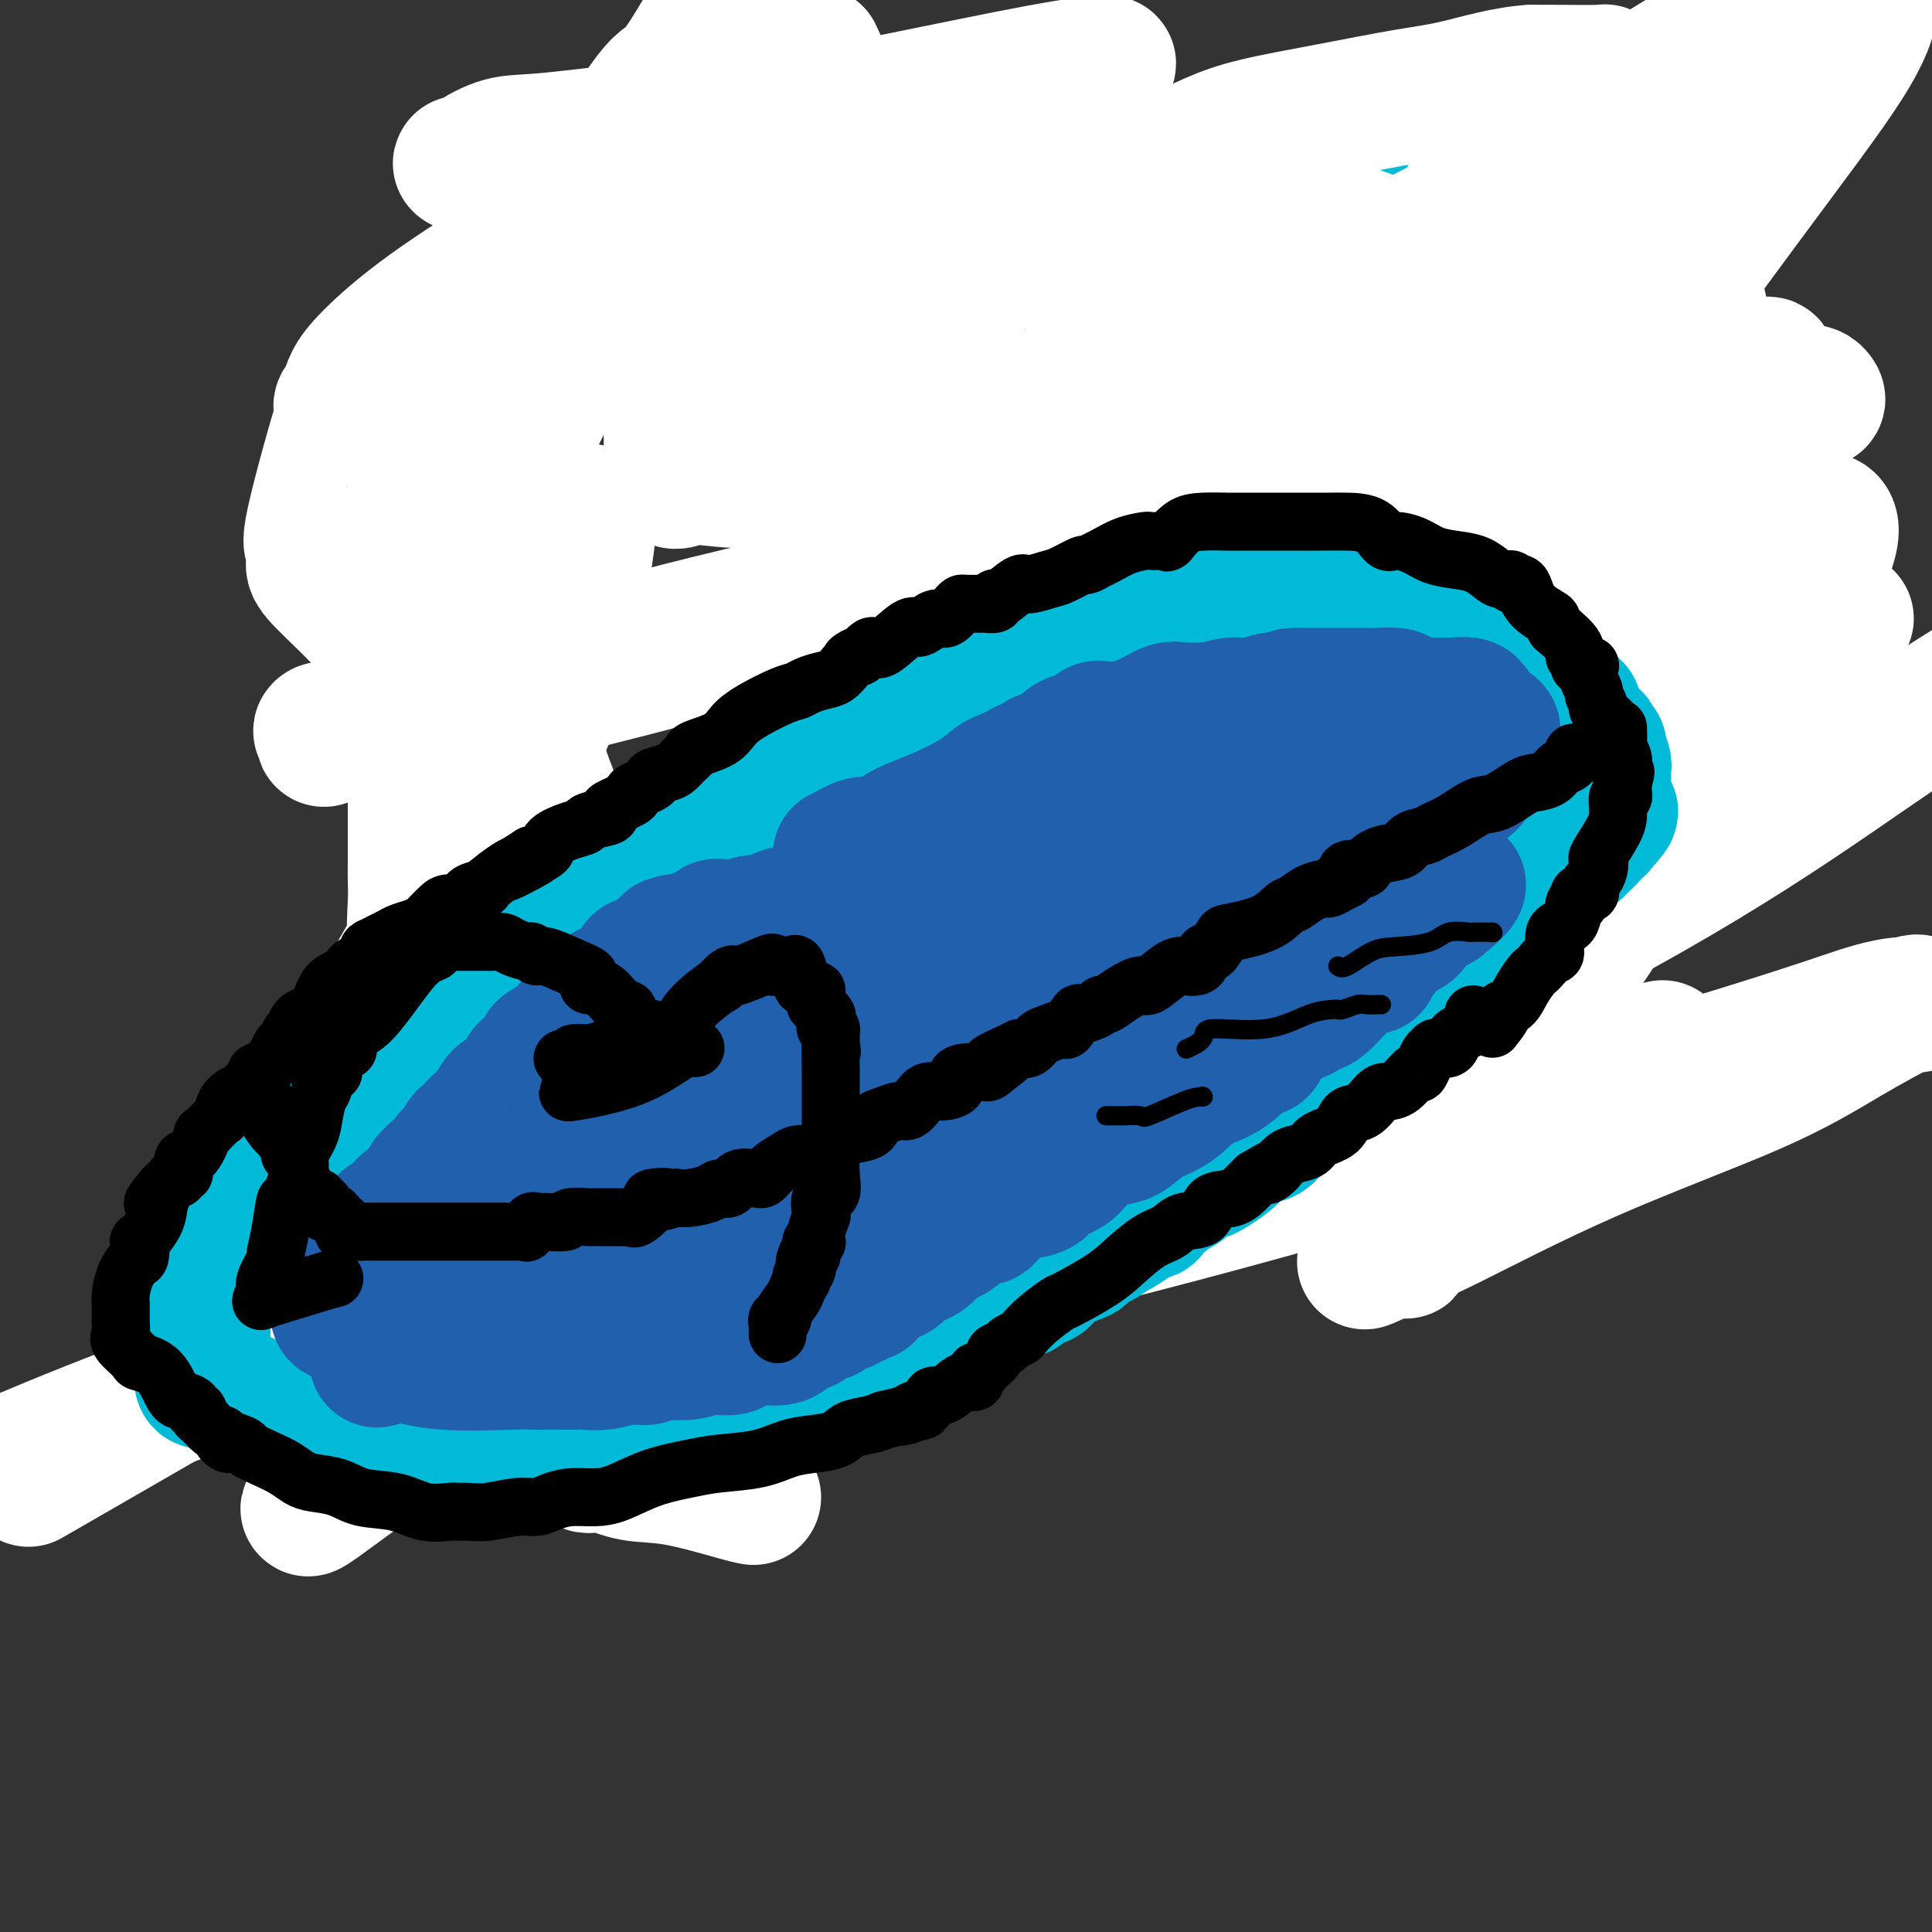 <svg viewBox='0 0 400 400' version='1.1' xmlns='http://www.w3.org/2000/svg' xmlns:xlink='http://www.w3.org/1999/xlink'><rect x="0" y="0" width="400" height="400" fill="#333333" stroke="none"/><g fill='none' stroke='#00BAD8' stroke-width='28' stroke-linecap='round' stroke-linejoin='round'><path d='M102,117c0.000,0.735 0.000,1.470 0,2c0.000,0.530 0.000,0.854 0,1c0.000,0.146 0.000,0.113 0,1c0.000,0.887 0.000,2.695 0,5c0.000,2.305 -0.000,5.109 0,7c0.000,1.891 -0.000,2.869 0,5c0.000,2.131 0.000,5.415 0,8c0.000,2.585 0.000,4.472 0,7c0.000,2.528 -0.000,5.695 0,9c0.000,3.305 0.000,6.746 0,10c0.000,3.254 0.000,6.322 0,9c0.000,2.678 0.000,4.967 0,6c0.000,1.033 0.000,0.811 0,1c0.000,0.189 -0.000,0.788 0,2c0.000,1.212 0.000,3.038 0,4c0.000,0.962 0.000,1.061 0,3c0.000,1.939 0.000,5.719 0,7c0.000,1.281 0.000,0.064 0,0c0.000,-0.064 0.000,1.024 0,2c0.000,0.976 0.000,1.840 0,2c0.000,0.160 0.000,-0.383 0,0c0.000,0.383 0.000,1.691 0,3'/><path d='M102,211c0.453,15.388 1.584,6.857 2,4c0.416,-2.857 0.115,-0.040 0,2c-0.115,2.040 -0.046,3.302 0,4c0.046,0.698 0.069,0.830 0,1c-0.069,0.170 -0.228,0.378 0,1c0.228,0.622 0.845,1.658 1,3c0.155,1.342 -0.150,2.988 0,4c0.150,1.012 0.757,1.389 1,2c0.243,0.611 0.124,1.457 0,2c-0.124,0.543 -0.252,0.782 0,1c0.252,0.218 0.884,0.413 1,1c0.116,0.587 -0.285,1.565 0,2c0.285,0.435 1.257,0.327 2,1c0.743,0.673 1.256,2.128 2,3c0.744,0.872 1.720,1.161 2,2c0.280,0.839 -0.136,2.229 0,3c0.136,0.771 0.825,0.922 1,1c0.175,0.078 -0.163,0.084 0,0c0.163,-0.084 0.826,-0.259 1,0c0.174,0.259 -0.142,0.953 0,1c0.142,0.047 0.743,-0.551 2,0c1.257,0.551 3.171,2.253 5,3c1.829,0.747 3.572,0.540 5,1c1.428,0.460 2.540,1.587 4,2c1.460,0.413 3.267,0.111 4,0c0.733,-0.111 0.392,-0.030 1,0c0.608,0.030 2.164,0.008 3,0c0.836,-0.008 0.953,-0.002 1,0c0.047,0.002 0.023,0.001 0,0'/><path d='M140,255c1.275,-0.381 -0.036,-1.334 0,-2c0.036,-0.666 1.421,-1.046 2,-1c0.579,0.046 0.352,0.516 1,-1c0.648,-1.516 2.172,-5.019 3,-7c0.828,-1.981 0.959,-2.441 2,-4c1.041,-1.559 2.991,-4.218 4,-5c1.009,-0.782 1.079,0.312 1,0c-0.079,-0.312 -0.305,-2.031 0,-3c0.305,-0.969 1.142,-1.189 2,-2c0.858,-0.811 1.736,-2.215 2,-3c0.264,-0.785 -0.088,-0.953 0,-1c0.088,-0.047 0.614,0.027 1,0c0.386,-0.027 0.633,-0.156 1,-1c0.367,-0.844 0.856,-2.403 1,-3c0.144,-0.597 -0.056,-0.230 0,-1c0.056,-0.770 0.369,-2.675 1,-4c0.631,-1.325 1.580,-2.071 2,-3c0.420,-0.929 0.312,-2.042 1,-3c0.688,-0.958 2.174,-1.762 3,-3c0.826,-1.238 0.992,-2.912 1,-4c0.008,-1.088 -0.142,-1.591 0,-2c0.142,-0.409 0.577,-0.726 1,-1c0.423,-0.274 0.835,-0.507 1,-1c0.165,-0.493 0.083,-1.245 0,-2c-0.083,-0.755 -0.167,-1.512 0,-2c0.167,-0.488 0.583,-0.708 1,-1c0.417,-0.292 0.833,-0.655 1,-1c0.167,-0.345 0.083,-0.673 0,-1'/><path d='M172,193c1.903,-5.418 0.160,-2.964 0,-2c-0.160,0.964 1.262,0.437 2,-1c0.738,-1.437 0.790,-3.786 1,-5c0.210,-1.214 0.577,-1.294 1,-2c0.423,-0.706 0.902,-2.037 1,-3c0.098,-0.963 -0.183,-1.557 0,-2c0.183,-0.443 0.832,-0.735 1,-1c0.168,-0.265 -0.145,-0.502 0,-1c0.145,-0.498 0.747,-1.258 1,-2c0.253,-0.742 0.158,-1.465 0,-2c-0.158,-0.535 -0.379,-0.883 0,-2c0.379,-1.117 1.358,-3.004 2,-4c0.642,-0.996 0.947,-1.100 1,-2c0.053,-0.900 -0.145,-2.596 0,-4c0.145,-1.404 0.634,-2.516 1,-4c0.366,-1.484 0.608,-3.340 1,-5c0.392,-1.660 0.932,-3.125 1,-4c0.068,-0.875 -0.337,-1.160 0,-2c0.337,-0.840 1.415,-2.234 2,-4c0.585,-1.766 0.678,-3.904 1,-5c0.322,-1.096 0.875,-1.148 1,-2c0.125,-0.852 -0.177,-2.502 0,-4c0.177,-1.498 0.832,-2.843 1,-4c0.168,-1.157 -0.151,-2.127 0,-3c0.151,-0.873 0.773,-1.648 1,-2c0.227,-0.352 0.061,-0.280 0,-1c-0.061,-0.720 -0.016,-2.232 0,-3c0.016,-0.768 0.005,-0.791 0,-1c-0.005,-0.209 -0.002,-0.605 0,-1'/><path d='M191,115c3.178,-12.578 1.622,-5.022 1,-2c-0.622,3.022 -0.311,1.511 0,0'/><path d='M236,113c0.002,0.774 0.004,1.548 0,2c-0.004,0.452 -0.015,0.582 0,1c0.015,0.418 0.057,1.125 0,3c-0.057,1.875 -0.212,4.917 0,6c0.212,1.083 0.793,0.208 1,0c0.207,-0.208 0.042,0.250 0,1c-0.042,0.750 0.041,1.790 0,3c-0.041,1.210 -0.206,2.590 0,4c0.206,1.410 0.784,2.850 1,4c0.216,1.150 0.069,2.012 0,3c-0.069,0.988 -0.060,2.103 0,4c0.060,1.897 0.170,4.575 0,7c-0.170,2.425 -0.620,4.596 0,8c0.620,3.404 2.310,8.042 3,12c0.690,3.958 0.380,7.236 1,12c0.620,4.764 2.172,11.014 3,14c0.828,2.986 0.933,2.708 1,3c0.067,0.292 0.095,1.156 0,2c-0.095,0.844 -0.313,1.670 0,2c0.313,0.330 1.156,0.165 2,0'/><path d='M248,204c1.790,6.958 1.264,1.852 1,0c-0.264,-1.852 -0.265,-0.450 0,0c0.265,0.450 0.798,-0.051 1,0c0.202,0.051 0.075,0.656 1,1c0.925,0.344 2.904,0.429 4,1c1.096,0.571 1.309,1.629 2,2c0.691,0.371 1.861,0.054 3,1c1.139,0.946 2.247,3.155 3,4c0.753,0.845 1.150,0.328 3,1c1.850,0.672 5.153,2.534 7,4c1.847,1.466 2.240,2.536 4,3c1.760,0.464 4.889,0.320 7,1c2.111,0.680 3.203,2.182 4,3c0.797,0.818 1.299,0.951 2,1c0.701,0.049 1.602,0.013 2,0c0.398,-0.013 0.292,-0.004 1,0c0.708,0.004 2.228,0.001 3,0c0.772,-0.001 0.795,-0.000 1,0c0.205,0.000 0.593,0.000 1,0c0.407,-0.000 0.835,-0.000 2,0c1.165,0.000 3.068,0.000 4,0c0.932,-0.000 0.894,-0.000 1,0c0.106,0.000 0.357,0.000 1,0c0.643,-0.000 1.677,-0.000 2,0c0.323,0.000 -0.067,0.000 0,0c0.067,-0.000 0.591,-0.000 1,0c0.409,0.000 0.705,0.000 1,0'/><path d='M310,226c3.375,-0.098 0.812,-0.843 0,-1c-0.812,-0.157 0.126,0.274 1,0c0.874,-0.274 1.684,-1.255 2,-2c0.316,-0.745 0.139,-1.256 0,-2c-0.139,-0.744 -0.240,-1.723 0,-2c0.240,-0.277 0.822,0.147 1,0c0.178,-0.147 -0.046,-0.866 0,-1c0.046,-0.134 0.362,0.317 1,-1c0.638,-1.317 1.597,-4.401 2,-6c0.403,-1.599 0.249,-1.714 1,-3c0.751,-1.286 2.408,-3.743 3,-6c0.592,-2.257 0.120,-4.312 1,-6c0.880,-1.688 3.114,-3.008 4,-5c0.886,-1.992 0.426,-4.657 1,-7c0.574,-2.343 2.182,-4.364 3,-6c0.818,-1.636 0.847,-2.887 1,-5c0.153,-2.113 0.430,-5.087 1,-7c0.570,-1.913 1.432,-2.763 2,-4c0.568,-1.237 0.841,-2.859 1,-5c0.159,-2.141 0.203,-4.800 0,-6c-0.203,-1.200 -0.653,-0.942 0,-2c0.653,-1.058 2.410,-3.432 3,-5c0.590,-1.568 0.013,-2.331 0,-4c-0.013,-1.669 0.539,-4.245 1,-7c0.461,-2.755 0.831,-5.688 1,-8c0.169,-2.312 0.138,-4.001 0,-6c-0.138,-1.999 -0.383,-4.307 0,-7c0.383,-2.693 1.395,-5.769 2,-8c0.605,-2.231 0.802,-3.615 1,-5'/><path d='M343,99c2.011,-13.180 0.539,-6.630 0,-5c-0.539,1.630 -0.144,-1.660 0,-4c0.144,-2.340 0.039,-3.729 0,-5c-0.039,-1.271 -0.010,-2.423 0,-3c0.010,-0.577 0.003,-0.579 0,-1c-0.003,-0.421 -0.001,-1.260 0,-2c0.001,-0.740 0.000,-1.380 0,-2c-0.000,-0.620 0.000,-1.219 0,-2c-0.000,-0.781 -0.000,-1.742 0,-2c0.000,-0.258 0.001,0.189 0,0c-0.001,-0.189 -0.005,-1.015 0,-2c0.005,-0.985 0.017,-2.130 0,-3c-0.017,-0.870 -0.065,-1.465 0,-2c0.065,-0.535 0.242,-1.008 0,-2c-0.242,-0.992 -0.902,-2.501 -1,-4c-0.098,-1.499 0.366,-2.988 0,-4c-0.366,-1.012 -1.561,-1.546 -2,-3c-0.439,-1.454 -0.122,-3.828 0,-5c0.122,-1.172 0.048,-1.140 0,-2c-0.048,-0.860 -0.069,-2.611 0,-4c0.069,-1.389 0.228,-2.417 0,-3c-0.228,-0.583 -0.843,-0.720 -1,-1c-0.157,-0.280 0.143,-0.701 0,-1c-0.143,-0.299 -0.728,-0.475 -1,-1c-0.272,-0.525 -0.230,-1.397 0,-2c0.230,-0.603 0.649,-0.935 0,-1c-0.649,-0.065 -2.367,0.136 -3,0c-0.633,-0.136 -0.181,-0.610 0,-1c0.181,-0.390 0.090,-0.695 0,-1'/><path d='M335,31c-1.684,-1.194 -3.394,-0.181 -4,0c-0.606,0.181 -0.109,-0.472 0,-1c0.109,-0.528 -0.169,-0.932 -1,-1c-0.831,-0.068 -2.215,0.198 -3,0c-0.785,-0.198 -0.970,-0.862 -1,-1c-0.030,-0.138 0.094,0.250 0,0c-0.094,-0.250 -0.407,-1.139 -1,-2c-0.593,-0.861 -1.467,-1.695 -3,-2c-1.533,-0.305 -3.724,-0.082 -5,0c-1.276,0.082 -1.637,0.022 -2,0c-0.363,-0.022 -0.728,-0.006 -1,0c-0.272,0.006 -0.451,0.002 -1,0c-0.549,-0.002 -1.467,-0.000 -2,0c-0.533,0.000 -0.682,-0.000 -1,0c-0.318,0.000 -0.806,0.001 -1,0c-0.194,-0.001 -0.095,-0.003 -1,0c-0.905,0.003 -2.815,0.012 -4,0c-1.185,-0.012 -1.645,-0.045 -2,0c-0.355,0.045 -0.605,0.169 -1,0c-0.395,-0.169 -0.935,-0.631 -1,0c-0.065,0.631 0.344,2.355 0,3c-0.344,0.645 -1.442,0.211 -2,0c-0.558,-0.211 -0.577,-0.197 -1,0c-0.423,0.197 -1.251,0.578 -2,1c-0.749,0.422 -1.419,0.884 -2,1c-0.581,0.116 -1.073,-0.113 -2,0c-0.927,0.113 -2.288,0.569 -3,1c-0.712,0.431 -0.775,0.837 -1,1c-0.225,0.163 -0.613,0.081 -1,0'/><path d='M286,31c-2.847,1.277 -2.463,0.968 -3,1c-0.537,0.032 -1.994,0.404 -3,1c-1.006,0.596 -1.560,1.417 -2,2c-0.440,0.583 -0.765,0.927 -1,1c-0.235,0.073 -0.378,-0.125 -1,0c-0.622,0.125 -1.721,0.573 -2,1c-0.279,0.427 0.263,0.835 0,1c-0.263,0.165 -1.330,0.088 -2,0c-0.670,-0.088 -0.943,-0.189 -1,0c-0.057,0.189 0.103,0.666 0,1c-0.103,0.334 -0.470,0.523 -1,1c-0.530,0.477 -1.223,1.241 -2,2c-0.777,0.759 -1.636,1.513 -2,2c-0.364,0.487 -0.231,0.708 -1,1c-0.769,0.292 -2.440,0.655 -3,1c-0.560,0.345 -0.009,0.674 0,1c0.009,0.326 -0.523,0.651 -1,1c-0.477,0.349 -0.898,0.724 -1,1c-0.102,0.276 0.117,0.455 0,1c-0.117,0.545 -0.569,1.457 -1,2c-0.431,0.543 -0.841,0.716 -1,1c-0.159,0.284 -0.068,0.678 0,1c0.068,0.322 0.111,0.571 0,1c-0.111,0.429 -0.376,1.039 -1,2c-0.624,0.961 -1.607,2.275 -2,3c-0.393,0.725 -0.197,0.863 0,1'/><path d='M255,61c-1.317,2.286 -1.110,0.502 -1,0c0.110,-0.502 0.124,0.279 0,1c-0.124,0.721 -0.386,1.382 -1,2c-0.614,0.618 -1.579,1.194 -3,3c-1.421,1.806 -3.297,4.842 -4,6c-0.703,1.158 -0.235,0.437 0,1c0.235,0.563 0.235,2.411 0,3c-0.235,0.589 -0.704,-0.079 -1,0c-0.296,0.079 -0.418,0.907 -1,2c-0.582,1.093 -1.625,2.452 -2,3c-0.375,0.548 -0.083,0.287 0,1c0.083,0.713 -0.042,2.401 0,3c0.042,0.599 0.251,0.110 0,0c-0.251,-0.110 -0.961,0.160 -1,1c-0.039,0.840 0.592,2.250 0,3c-0.592,0.750 -2.406,0.840 -3,1c-0.594,0.160 0.032,0.389 0,1c-0.032,0.611 -0.724,1.603 -1,2c-0.276,0.397 -0.138,0.198 0,0'/><path d='M195,103c-0.000,-0.063 -0.000,-0.127 0,-1c0.000,-0.873 0.000,-2.556 0,-3c-0.000,-0.444 -0.001,0.352 0,0c0.001,-0.352 0.002,-1.850 0,-3c-0.002,-1.150 -0.007,-1.952 0,-2c0.007,-0.048 0.026,0.657 0,0c-0.026,-0.657 -0.097,-2.675 0,-4c0.097,-1.325 0.363,-1.958 0,-3c-0.363,-1.042 -1.354,-2.495 -2,-4c-0.646,-1.505 -0.947,-3.064 -1,-4c-0.053,-0.936 0.142,-1.251 0,-2c-0.142,-0.749 -0.622,-1.931 -1,-3c-0.378,-1.069 -0.654,-2.023 -1,-3c-0.346,-0.977 -0.763,-1.976 -1,-3c-0.237,-1.024 -0.293,-2.073 -1,-3c-0.707,-0.927 -2.064,-1.733 -3,-3c-0.936,-1.267 -1.450,-2.996 -2,-4c-0.550,-1.004 -1.136,-1.283 -2,-2c-0.864,-0.717 -2.005,-1.873 -3,-3c-0.995,-1.127 -1.845,-2.227 -3,-3c-1.155,-0.773 -2.616,-1.221 -4,-2c-1.384,-0.779 -2.692,-1.890 -4,-3'/><path d='M167,45c-3.999,-3.484 -3.495,-2.194 -4,-2c-0.505,0.194 -2.017,-0.709 -3,-1c-0.983,-0.291 -1.436,0.028 -2,0c-0.564,-0.028 -1.238,-0.404 -2,-1c-0.762,-0.596 -1.610,-1.413 -3,-2c-1.390,-0.587 -3.321,-0.946 -5,-1c-1.679,-0.054 -3.104,0.196 -4,0c-0.896,-0.196 -1.261,-0.838 -2,-1c-0.739,-0.162 -1.851,0.155 -3,0c-1.149,-0.155 -2.334,-0.782 -3,-1c-0.666,-0.218 -0.812,-0.027 -1,0c-0.188,0.027 -0.418,-0.109 -1,0c-0.582,0.109 -1.517,0.464 -3,1c-1.483,0.536 -3.514,1.253 -5,2c-1.486,0.747 -2.426,1.525 -3,2c-0.574,0.475 -0.781,0.649 -1,1c-0.219,0.351 -0.451,0.881 -1,1c-0.549,0.119 -1.415,-0.173 -2,0c-0.585,0.173 -0.889,0.809 -1,1c-0.111,0.191 -0.030,-0.064 0,0c0.030,0.064 0.009,0.447 0,1c-0.009,0.553 -0.004,1.277 0,2'/><path d='M118,47c-1.227,1.505 -0.295,1.267 0,1c0.295,-0.267 -0.049,-0.562 -1,0c-0.951,0.562 -2.511,1.982 -3,3c-0.489,1.018 0.093,1.634 0,2c-0.093,0.366 -0.861,0.480 -1,1c-0.139,0.520 0.351,1.445 0,2c-0.351,0.555 -1.544,0.739 -2,1c-0.456,0.261 -0.175,0.597 0,1c0.175,0.403 0.244,0.871 0,1c-0.244,0.129 -0.801,-0.082 -1,0c-0.199,0.082 -0.040,0.456 0,1c0.040,0.544 -0.039,1.259 0,2c0.039,0.741 0.195,1.510 0,2c-0.195,0.490 -0.741,0.701 -1,1c-0.259,0.299 -0.231,0.686 0,1c0.231,0.314 0.664,0.555 0,2c-0.664,1.445 -2.426,4.093 -3,5c-0.574,0.907 0.038,0.072 0,0c-0.038,-0.072 -0.728,0.618 -1,1c-0.272,0.382 -0.125,0.457 0,1c0.125,0.543 0.230,1.555 0,2c-0.230,0.445 -0.794,0.325 -1,1c-0.206,0.675 -0.054,2.145 0,3c0.054,0.855 0.009,1.094 0,2c-0.009,0.906 0.018,2.480 0,3c-0.018,0.520 -0.082,-0.014 0,0c0.082,0.014 0.309,0.575 0,1c-0.309,0.425 -1.155,0.712 -2,1'/><path d='M102,88c-1.388,5.272 -0.358,2.952 0,2c0.358,-0.952 0.044,-0.534 0,0c-0.044,0.534 0.183,1.186 0,2c-0.183,0.814 -0.774,1.789 -1,3c-0.226,1.211 -0.085,2.657 0,4c0.085,1.343 0.115,2.584 0,3c-0.115,0.416 -0.374,0.008 -1,1c-0.626,0.992 -1.618,3.385 -2,5c-0.382,1.615 -0.154,2.453 0,3c0.154,0.547 0.233,0.802 0,1c-0.233,0.198 -0.779,0.337 -1,1c-0.221,0.663 -0.115,1.849 0,3c0.115,1.151 0.241,2.266 0,3c-0.241,0.734 -0.848,1.087 -1,2c-0.152,0.913 0.152,2.385 0,3c-0.152,0.615 -0.759,0.373 -1,1c-0.241,0.627 -0.118,2.122 0,3c0.118,0.878 0.229,1.138 0,2c-0.229,0.862 -0.797,2.324 -1,3c-0.203,0.676 -0.040,0.565 0,1c0.040,0.435 -0.042,1.416 0,2c0.042,0.584 0.207,0.770 0,2c-0.207,1.230 -0.785,3.502 -1,5c-0.215,1.498 -0.065,2.221 0,3c0.065,0.779 0.046,1.613 0,3c-0.046,1.387 -0.117,3.328 0,5c0.117,1.672 0.424,3.075 0,4c-0.424,0.925 -1.577,1.372 -2,2c-0.423,0.628 -0.114,1.438 0,2c0.114,0.562 0.033,0.875 0,2c-0.033,1.125 -0.016,3.063 0,5'/><path d='M91,169c-1.928,12.770 -1.249,4.195 -1,2c0.249,-2.195 0.067,1.991 0,4c-0.067,2.009 -0.018,1.840 0,2c0.018,0.160 0.005,0.650 0,1c-0.005,0.350 -0.001,0.559 0,1c0.001,0.441 0.000,1.115 0,2c-0.000,0.885 -0.000,1.980 0,3c0.000,1.020 0.000,1.964 0,3c-0.000,1.036 -0.000,2.166 0,3c0.000,0.834 0.001,1.374 0,2c-0.001,0.626 -0.002,1.338 0,3c0.002,1.662 0.008,4.275 0,6c-0.008,1.725 -0.030,2.562 0,4c0.030,1.438 0.113,3.479 0,5c-0.113,1.521 -0.423,2.524 0,4c0.423,1.476 1.578,3.425 2,5c0.422,1.575 0.112,2.775 0,4c-0.112,1.225 -0.026,2.474 0,3c0.026,0.526 -0.007,0.329 0,1c0.007,0.671 0.054,2.209 0,3c-0.054,0.791 -0.211,0.836 0,1c0.211,0.164 0.789,0.447 1,1c0.211,0.553 0.057,1.378 0,2c-0.057,0.622 -0.015,1.043 0,1c0.015,-0.043 0.004,-0.550 0,0c-0.004,0.550 -0.001,2.157 0,3c0.001,0.843 0.001,0.921 0,1'/><path d='M93,239c0.544,10.935 0.904,3.274 1,1c0.096,-2.274 -0.071,0.839 0,3c0.071,2.161 0.382,3.371 1,4c0.618,0.629 1.545,0.677 2,1c0.455,0.323 0.439,0.921 1,1c0.561,0.079 1.698,-0.361 2,0c0.302,0.361 -0.233,1.523 0,2c0.233,0.477 1.233,0.270 2,1c0.767,0.730 1.301,2.395 2,3c0.699,0.605 1.561,0.148 2,0c0.439,-0.148 0.453,0.013 1,0c0.547,-0.013 1.627,-0.201 2,0c0.373,0.201 0.040,0.790 0,1c-0.040,0.210 0.213,0.042 1,0c0.787,-0.042 2.110,0.041 3,0c0.890,-0.041 1.349,-0.207 2,0c0.651,0.207 1.496,0.788 3,1c1.504,0.212 3.669,0.057 5,0c1.331,-0.057 1.829,-0.015 3,0c1.171,0.015 3.014,0.004 4,0c0.986,-0.004 1.113,-0.001 2,0c0.887,0.001 2.533,0.000 4,0c1.467,-0.000 2.755,-0.000 4,0c1.245,0.000 2.448,0.000 3,0c0.552,-0.000 0.454,-0.002 1,0c0.546,0.002 1.735,0.006 3,0c1.265,-0.006 2.607,-0.022 4,0c1.393,0.022 2.837,0.083 4,0c1.163,-0.083 2.047,-0.309 3,-1c0.953,-0.691 1.977,-1.845 3,-3'/><path d='M161,253c1.819,-0.864 3.367,-1.023 4,-1c0.633,0.023 0.352,0.230 1,0c0.648,-0.230 2.225,-0.897 3,-1c0.775,-0.103 0.747,0.357 1,0c0.253,-0.357 0.787,-1.531 1,-2c0.213,-0.469 0.107,-0.235 0,0'/><path d='M171,249c0.009,-0.367 0.019,-0.734 0,-1c-0.019,-0.266 -0.066,-0.431 0,-2c0.066,-1.569 0.243,-4.541 1,-7c0.757,-2.459 2.092,-4.406 3,-7c0.908,-2.594 1.389,-5.834 2,-9c0.611,-3.166 1.352,-6.256 2,-9c0.648,-2.744 1.204,-5.142 2,-8c0.796,-2.858 1.833,-6.175 3,-9c1.167,-2.825 2.465,-5.158 3,-7c0.535,-1.842 0.307,-3.194 1,-5c0.693,-1.806 2.306,-4.065 3,-6c0.694,-1.935 0.470,-3.545 1,-5c0.530,-1.455 1.814,-2.757 3,-5c1.186,-2.243 2.273,-5.429 3,-8c0.727,-2.571 1.093,-4.526 2,-6c0.907,-1.474 2.356,-2.465 3,-4c0.644,-1.535 0.484,-3.613 1,-5c0.516,-1.387 1.709,-2.081 2,-3c0.291,-0.919 -0.321,-2.062 0,-3c0.321,-0.938 1.575,-1.671 2,-2c0.425,-0.329 0.021,-0.253 0,-1c-0.021,-0.747 0.340,-2.316 1,-3c0.660,-0.684 1.617,-0.481 2,-1c0.383,-0.519 0.191,-1.759 0,-3'/><path d='M211,130c3.497,-9.463 0.741,-5.620 0,-5c-0.741,0.620 0.534,-1.984 1,-4c0.466,-2.016 0.125,-3.442 0,-4c-0.125,-0.558 -0.033,-0.246 0,-1c0.033,-0.754 0.009,-2.575 0,-4c-0.009,-1.425 -0.002,-2.455 0,-3c0.002,-0.545 0.001,-0.606 0,-1c-0.001,-0.394 -0.000,-1.122 0,-2c0.000,-0.878 0.000,-1.908 0,-3c-0.000,-1.092 -0.000,-2.247 0,-3c0.000,-0.753 0.000,-1.105 0,-2c-0.000,-0.895 -0.000,-2.333 0,-3c0.000,-0.667 -0.000,-0.564 0,-1c0.000,-0.436 0.000,-1.412 0,-2c-0.000,-0.588 -0.000,-0.788 0,-1c0.000,-0.212 0.000,-0.437 0,-1c-0.000,-0.563 -0.000,-1.464 0,-2c0.000,-0.536 0.001,-0.709 0,-1c-0.001,-0.291 -0.004,-0.702 0,-1c0.004,-0.298 0.015,-0.485 0,-1c-0.015,-0.515 -0.057,-1.359 0,-2c0.057,-0.641 0.211,-1.079 0,-2c-0.211,-0.921 -0.787,-2.324 -1,-3c-0.213,-0.676 -0.063,-0.626 0,-1c0.063,-0.374 0.037,-1.172 0,-2c-0.037,-0.828 -0.087,-1.684 0,-2c0.087,-0.316 0.311,-0.090 0,0c-0.311,0.090 -1.155,0.045 -2,0'/><path d='M209,73c0.000,0.000 0.100,0.100 0.1,0.1'/></g>
<g fill='none' stroke='#FFFFFF' stroke-width='28' stroke-linecap='round' stroke-linejoin='round'><path d='M156,310c-0.559,-0.098 -1.117,-0.196 -4,-1c-2.883,-0.804 -8.090,-2.316 -12,-3c-3.910,-0.684 -6.521,-0.542 -9,-1c-2.479,-0.458 -4.824,-1.516 -6,-2c-1.176,-0.484 -1.181,-0.394 -2,0c-0.819,0.394 -2.450,1.091 0,-1c2.450,-2.091 8.981,-6.971 17,-11c8.019,-4.029 17.528,-7.205 38,-19c20.472,-11.795 51.909,-32.207 64,-41c12.091,-8.793 4.836,-5.966 3,-5c-1.836,0.966 1.745,0.071 3,-1c1.255,-1.071 0.182,-2.320 -7,0c-7.182,2.320 -20.474,8.207 -35,14c-14.526,5.793 -30.287,11.493 -47,18c-16.713,6.507 -34.379,13.822 -45,19c-10.621,5.178 -14.196,8.217 -17,10c-2.804,1.783 -4.837,2.308 -4,3c0.837,0.692 4.546,1.550 7,0c2.454,-1.550 3.655,-5.507 23,-15c19.345,-9.493 56.833,-24.520 85,-36c28.167,-11.480 47.012,-19.413 58,-25c10.988,-5.587 14.121,-8.827 13,-9c-1.121,-0.173 -6.494,2.723 -17,9c-10.506,6.277 -26.145,15.936 -47,26c-20.855,10.064 -46.928,20.532 -73,31'/><path d='M142,270c-22.323,10.169 -41.631,20.090 -53,26c-11.369,5.910 -14.798,7.808 -19,11c-4.202,3.192 -9.176,7.679 -4,4c5.176,-3.679 20.501,-15.522 39,-26c18.499,-10.478 40.171,-19.591 60,-29c19.829,-9.409 37.815,-19.114 48,-25c10.185,-5.886 12.568,-7.952 15,-10c2.432,-2.048 4.914,-4.079 2,-3c-2.914,1.079 -11.224,5.269 -27,12c-15.776,6.731 -39.017,16.005 -68,26c-28.983,9.995 -63.710,20.713 -90,30c-26.290,9.287 -44.145,17.144 -62,25'/><path d='M15,301c-7.888,4.545 -15.776,9.090 0,0c15.776,-9.090 55.215,-31.815 85,-49c29.785,-17.185 49.915,-28.828 66,-39c16.085,-10.172 28.124,-18.871 37,-25c8.876,-6.129 14.588,-9.689 17,-11c2.412,-1.311 1.524,-0.374 3,-1c1.476,-0.626 5.315,-2.815 -8,2c-13.315,4.815 -43.785,16.635 -67,26c-23.215,9.365 -39.176,16.277 -53,22c-13.824,5.723 -25.511,10.257 -31,13c-5.489,2.743 -4.779,3.695 -6,5c-1.221,1.305 -4.372,2.965 -1,2c3.372,-0.965 13.268,-4.554 26,-10c12.732,-5.446 28.300,-12.749 55,-22c26.700,-9.251 64.533,-20.451 95,-30c30.467,-9.549 53.570,-17.445 67,-23c13.430,-5.555 17.188,-8.767 19,-10c1.812,-1.233 1.678,-0.487 3,-1c1.322,-0.513 4.100,-2.284 0,0c-4.100,2.284 -15.079,8.622 -27,16c-11.921,7.378 -24.784,15.796 -37,24c-12.216,8.204 -23.784,16.193 -33,23c-9.216,6.807 -16.078,12.433 -22,18c-5.922,5.567 -10.902,11.076 -13,13c-2.098,1.924 -1.314,0.264 -1,0c0.314,-0.264 0.157,0.868 0,2'/><path d='M189,246c-4.863,4.624 0.978,-0.315 3,-2c2.022,-1.685 0.223,-0.117 6,-2c5.777,-1.883 19.128,-7.218 29,-11c9.872,-3.782 16.265,-6.010 21,-9c4.735,-2.990 7.811,-6.743 9,-8c1.189,-1.257 0.490,-0.020 2,-1c1.510,-0.980 5.227,-4.178 1,-3c-4.227,1.178 -16.399,6.733 -31,12c-14.601,5.267 -31.631,10.245 -50,16c-18.369,5.755 -38.076,12.286 -53,18c-14.924,5.714 -25.064,10.611 -31,14c-5.936,3.389 -7.669,5.271 -8,6c-0.331,0.729 0.740,0.307 0,1c-0.740,0.693 -3.290,2.503 2,0c5.290,-2.503 18.420,-9.320 37,-18c18.580,-8.680 42.609,-19.225 65,-29c22.391,-9.775 43.143,-18.780 55,-25c11.857,-6.220 14.818,-9.656 20,-13c5.182,-3.344 12.584,-6.596 17,-9c4.416,-2.404 5.846,-3.960 5,-3c-0.846,0.960 -3.967,4.436 -8,7c-4.033,2.564 -8.978,4.215 -17,7c-8.022,2.785 -19.122,6.705 -30,12c-10.878,5.295 -21.534,11.966 -34,17c-12.466,5.034 -26.741,8.432 -38,13c-11.259,4.568 -19.503,10.305 -27,15c-7.497,4.695 -14.249,8.347 -21,12'/><path d='M113,263c-9.318,4.579 -8.612,2.525 -7,2c1.612,-0.525 4.131,0.479 11,-4c6.869,-4.479 18.087,-14.440 32,-22c13.913,-7.560 30.521,-12.718 49,-22c18.479,-9.282 38.829,-22.687 48,-29c9.171,-6.313 7.162,-5.534 8,-6c0.838,-0.466 4.523,-2.178 3,-1c-1.523,1.178 -8.255,5.247 -17,10c-8.745,4.753 -19.505,10.189 -32,17c-12.495,6.811 -26.726,14.995 -37,23c-10.274,8.005 -16.592,15.830 -20,21c-3.408,5.170 -3.908,7.683 -5,9c-1.092,1.317 -2.778,1.436 0,2c2.778,0.564 10.018,1.573 20,2c9.982,0.427 22.706,0.274 57,-8c34.294,-8.274 90.158,-24.667 121,-34c30.842,-9.333 36.662,-11.606 41,-13c4.338,-1.394 7.196,-1.909 9,-2c1.804,-0.091 2.555,0.242 3,0c0.445,-0.242 0.584,-1.060 -2,0c-2.584,1.060 -7.890,3.998 -13,7c-5.110,3.002 -10.024,6.067 -19,10c-8.976,3.933 -22.013,8.733 -34,14c-11.987,5.267 -22.924,10.999 -29,14c-6.076,3.001 -7.290,3.269 -8,4c-0.710,0.731 -0.917,1.923 -1,2c-0.083,0.077 -0.041,-0.962 0,-2'/><path d='M291,257c-16.467,7.845 -4.634,2.958 0,0c4.634,-2.958 2.069,-3.987 2,-5c-0.069,-1.013 2.359,-2.008 8,-5c5.641,-2.992 14.495,-7.979 21,-12c6.505,-4.021 10.663,-7.074 14,-10c3.337,-2.926 5.855,-5.723 7,-7c1.145,-1.277 0.916,-1.034 1,-1c0.084,0.034 0.480,-0.142 0,0c-0.480,0.142 -1.835,0.603 -4,1c-2.165,0.397 -5.141,0.729 -25,7c-19.859,6.271 -56.601,18.479 -82,27c-25.399,8.521 -39.457,13.353 -50,18c-10.543,4.647 -17.573,9.108 -21,11c-3.427,1.892 -3.252,1.214 -3,1c0.252,-0.214 0.580,0.037 1,0c0.420,-0.037 0.932,-0.360 9,-5c8.068,-4.640 23.693,-13.597 39,-22c15.307,-8.403 30.296,-16.252 47,-25c16.704,-8.748 35.122,-18.396 49,-26c13.878,-7.604 23.215,-13.166 30,-17c6.785,-3.834 11.017,-5.940 14,-8c2.983,-2.060 4.716,-4.072 2,-2c-2.716,2.072 -9.881,8.230 -19,14c-9.119,5.770 -20.193,11.153 -33,17c-12.807,5.847 -27.349,12.158 -44,18c-16.651,5.842 -35.412,11.215 -52,18c-16.588,6.785 -31.005,14.980 -40,20c-8.995,5.020 -12.570,6.863 -14,8c-1.430,1.137 -0.715,1.569 0,2'/><path d='M148,274c-6.694,4.048 3.571,-0.832 5,-2c1.429,-1.168 -5.978,1.378 23,-11c28.978,-12.378 94.340,-39.679 137,-61c42.660,-21.321 62.617,-36.663 81,-49c18.383,-12.337 35.191,-21.668 52,-31'/><path d='M380,129c1.933,-0.821 3.865,-1.642 0,0c-3.865,1.642 -13.528,5.749 -21,9c-7.472,3.251 -12.752,5.648 -20,9c-7.248,3.352 -16.463,7.658 -21,10c-4.537,2.342 -4.397,2.719 -5,3c-0.603,0.281 -1.949,0.464 -2,0c-0.051,-0.464 1.194,-1.576 4,-4c2.806,-2.424 7.172,-6.159 7,-6c-0.172,0.159 -4.883,4.213 10,-9c14.883,-13.213 49.359,-43.694 47,-30c-2.359,13.694 -41.553,71.564 -56,93c-14.447,21.436 -4.146,6.438 0,0c4.146,-6.438 2.136,-4.316 3,-6c0.864,-1.684 4.603,-7.173 9,-13c4.397,-5.827 9.453,-11.992 12,-16c2.547,-4.008 2.585,-5.859 3,-7c0.415,-1.141 1.208,-1.570 2,-2'/><path d='M352,160c4.101,-7.222 -0.148,-3.279 -5,0c-4.852,3.279 -10.307,5.892 -16,9c-5.693,3.108 -11.625,6.709 -20,11c-8.375,4.291 -19.193,9.272 -26,14c-6.807,4.728 -9.604,9.201 -12,12c-2.396,2.799 -4.392,3.922 -4,3c0.392,-0.922 3.171,-3.889 8,-9c4.829,-5.111 11.707,-12.365 19,-19c7.293,-6.635 15.000,-12.652 21,-19c6.000,-6.348 10.294,-13.029 15,-19c4.706,-5.971 9.826,-11.234 14,-19c4.174,-7.766 7.404,-18.034 10,-25c2.596,-6.966 4.559,-10.628 6,-13c1.441,-2.372 2.361,-3.453 3,-5c0.639,-1.547 0.998,-3.559 1,-4c0.002,-0.441 -0.352,0.691 0,0c0.352,-0.691 1.411,-3.203 -3,0c-4.411,3.203 -14.293,12.120 -21,18c-6.707,5.880 -10.239,8.722 -16,13c-5.761,4.278 -13.753,9.992 -22,16c-8.247,6.008 -16.751,12.309 -25,19c-8.249,6.691 -16.242,13.773 -22,20c-5.758,6.227 -9.281,11.600 -11,14c-1.719,2.400 -1.634,1.829 -1,1c0.634,-0.829 1.817,-1.914 3,-3'/><path d='M248,175c0.931,-1.651 2.257,-4.779 7,-10c4.743,-5.221 12.902,-12.535 21,-22c8.098,-9.465 16.136,-21.081 25,-31c8.864,-9.919 18.553,-18.141 29,-30c10.447,-11.859 21.652,-27.354 31,-40c9.348,-12.646 16.838,-22.443 21,-29c4.162,-6.557 4.996,-9.874 5,-11c0.004,-1.126 -0.823,-0.060 0,-1c0.823,-0.940 3.295,-3.887 -5,1c-8.295,4.887 -27.357,17.607 -43,26c-15.643,8.393 -27.868,12.459 -41,19c-13.132,6.541 -27.170,15.558 -39,24c-11.830,8.442 -21.451,16.308 -30,24c-8.549,7.692 -16.025,15.210 -20,20c-3.975,4.790 -4.448,6.851 -5,8c-0.552,1.149 -1.182,1.384 0,1c1.182,-0.384 4.177,-1.387 7,-3c2.823,-1.613 5.473,-3.836 14,-9c8.527,-5.164 22.931,-13.271 38,-22c15.069,-8.729 30.802,-18.082 42,-26c11.198,-7.918 17.861,-14.401 30,-26c12.139,-11.599 29.754,-28.314 38,-36c8.246,-7.686 7.123,-6.343 6,-5'/><path d='M367,0c0.966,-0.620 1.933,-1.240 0,0c-1.933,1.240 -6.765,4.342 -11,7c-4.235,2.658 -7.873,4.874 -13,8c-5.127,3.126 -11.744,7.161 -17,11c-5.256,3.839 -9.151,7.480 -13,10c-3.849,2.520 -7.654,3.919 -9,5c-1.346,1.081 -0.235,1.846 0,2c0.235,0.154 -0.407,-0.302 1,-2c1.407,-1.698 4.863,-4.637 9,-8c4.137,-3.363 8.954,-7.150 12,-10c3.046,-2.850 4.322,-4.764 5,-6c0.678,-1.236 0.759,-1.795 1,-2c0.241,-0.205 0.642,-0.055 -1,0c-1.642,0.055 -5.326,0.016 -8,0c-2.674,-0.016 -4.337,-0.008 -6,0'/><path d='M317,15c-5.099,0.287 -10.847,2.005 -15,3c-4.153,0.995 -6.711,1.268 -11,2c-4.289,0.732 -10.310,1.922 -16,3c-5.690,1.078 -11.049,2.043 -15,3c-3.951,0.957 -6.496,1.904 -9,3c-2.504,1.096 -4.969,2.340 -6,3c-1.031,0.660 -0.628,0.737 -1,1c-0.372,0.263 -1.519,0.712 -2,1c-0.481,0.288 -0.298,0.415 0,1c0.298,0.585 0.710,1.628 0,3c-0.710,1.372 -2.542,3.072 -4,6c-1.458,2.928 -2.542,7.084 -4,11c-1.458,3.916 -3.288,7.592 -6,13c-2.712,5.408 -6.305,12.550 -9,19c-2.695,6.450 -4.492,12.209 -8,19c-3.508,6.791 -8.726,14.613 -12,20c-3.274,5.387 -4.603,8.339 -11,20c-6.397,11.661 -17.860,32.031 -23,41c-5.140,8.969 -3.955,6.538 -4,6c-0.045,-0.538 -1.320,0.817 0,1c1.320,0.183 5.234,-0.805 10,-3c4.766,-2.195 10.383,-5.598 16,-9'/><path d='M187,182c8.362,-4.528 16.268,-10.348 24,-16c7.732,-5.652 15.289,-11.135 25,-19c9.711,-7.865 21.575,-18.110 30,-26c8.425,-7.890 13.413,-13.424 17,-18c3.587,-4.576 5.775,-8.194 8,-11c2.225,-2.806 4.487,-4.798 3,-4c-1.487,0.798 -6.722,4.387 -16,10c-9.278,5.613 -22.598,13.249 -36,21c-13.402,7.751 -26.887,15.618 -39,24c-12.113,8.382 -22.853,17.278 -30,24c-7.147,6.722 -10.699,11.269 -12,14c-1.301,2.731 -0.351,3.646 -1,4c-0.649,0.354 -2.896,0.148 -2,0c0.896,-0.148 4.936,-0.236 5,0c0.064,0.236 -3.847,0.798 8,-3c11.847,-3.798 39.453,-11.956 62,-19c22.547,-7.044 40.036,-12.974 55,-19c14.964,-6.026 27.404,-12.148 39,-19c11.596,-6.852 22.348,-14.433 28,-19c5.652,-4.567 6.202,-6.120 7,-7c0.798,-0.880 1.843,-1.088 2,-1c0.157,0.088 -0.574,0.472 -1,0c-0.426,-0.472 -0.548,-1.798 -7,2c-6.452,3.798 -19.233,12.722 -33,20c-13.767,7.278 -28.520,12.912 -44,20c-15.480,7.088 -31.685,15.632 -45,22c-13.315,6.368 -23.739,10.561 -34,15c-10.261,4.439 -20.360,9.126 -22,10c-1.640,0.874 5.180,-2.063 12,-5'/><path d='M190,182c7.641,-3.673 20.744,-10.357 40,-20c19.256,-9.643 44.664,-22.246 65,-32c20.336,-9.754 35.598,-16.660 48,-24c12.402,-7.340 21.943,-15.113 27,-19c5.057,-3.887 5.631,-3.889 6,-4c0.369,-0.111 0.534,-0.332 0,-1c-0.534,-0.668 -1.767,-1.782 -5,1c-3.233,2.782 -8.467,9.461 -22,19c-13.533,9.539 -35.364,21.938 -49,30c-13.636,8.062 -19.078,11.789 -29,15c-9.922,3.211 -24.326,5.908 -37,10c-12.674,4.092 -23.620,9.579 -34,13c-10.380,3.421 -20.194,4.775 -30,8c-9.806,3.225 -19.606,8.320 -21,9c-1.394,0.680 5.616,-3.055 -7,2c-12.616,5.055 -44.858,18.899 -57,24c-12.142,5.101 -4.183,1.457 -1,0c3.183,-1.457 1.592,-0.729 0,0'/><path d='M84,213c-13.617,5.506 -4.661,1.770 -2,1c2.661,-0.770 -0.973,1.426 -3,3c-2.027,1.574 -2.446,2.528 -3,2c-0.554,-0.528 -1.244,-2.536 0,-6c1.244,-3.464 4.421,-8.382 6,-11c1.579,-2.618 1.561,-2.935 6,-10c4.439,-7.065 13.334,-20.877 19,-31c5.666,-10.123 8.104,-16.555 10,-24c1.896,-7.445 3.252,-15.901 4,-21c0.748,-5.099 0.888,-6.842 1,-8c0.112,-1.158 0.196,-1.732 0,-2c-0.196,-0.268 -0.671,-0.229 -3,0c-2.329,0.229 -6.513,0.650 -10,2c-3.487,1.350 -6.278,3.629 -8,5c-1.722,1.371 -2.374,1.835 -3,3c-0.626,1.165 -1.224,3.033 -2,5c-0.776,1.967 -1.728,4.034 -3,8c-1.272,3.966 -2.863,9.833 -4,13c-1.137,3.167 -1.821,3.636 -2,4c-0.179,0.364 0.148,0.622 0,1c-0.148,0.378 -0.772,0.874 -1,2c-0.228,1.126 -0.061,2.880 0,4c0.061,1.120 0.018,1.606 0,2c-0.018,0.394 -0.009,0.697 0,1'/><path d='M86,156c-1.856,6.410 -0.497,2.437 0,1c0.497,-1.437 0.133,-0.336 0,1c-0.133,1.336 -0.036,2.909 0,4c0.036,1.091 0.010,1.702 0,3c-0.010,1.298 -0.004,3.283 0,6c0.004,2.717 0.008,6.167 0,8c-0.008,1.833 -0.027,2.049 0,3c0.027,0.951 0.099,2.639 0,5c-0.099,2.361 -0.367,5.397 0,9c0.367,3.603 1.371,7.773 2,12c0.629,4.227 0.882,8.510 2,11c1.118,2.490 3.100,3.185 4,4c0.900,0.815 0.718,1.748 2,2c1.282,0.252 4.027,-0.177 5,0c0.973,0.177 0.174,0.958 1,0c0.826,-0.958 3.276,-3.657 5,-6c1.724,-2.343 2.721,-4.332 4,-6c1.279,-1.668 2.839,-3.015 4,-5c1.161,-1.985 1.923,-4.608 3,-6c1.077,-1.392 2.471,-1.553 3,-2c0.529,-0.447 0.194,-1.181 0,-2c-0.194,-0.819 -0.249,-1.725 0,-2c0.249,-0.275 0.800,0.079 1,0c0.200,-0.079 0.050,-0.591 0,-2c-0.050,-1.409 0.000,-3.715 0,-5c-0.000,-1.285 -0.052,-1.551 0,-2c0.052,-0.449 0.206,-1.082 0,-2c-0.206,-0.918 -0.773,-2.119 -1,-3c-0.227,-0.881 -0.113,-1.440 0,-2'/><path d='M121,180c-0.437,-3.580 -1.531,-2.531 -2,-3c-0.469,-0.469 -0.314,-2.456 -1,-4c-0.686,-1.544 -2.211,-2.645 -3,-4c-0.789,-1.355 -0.840,-2.964 -1,-4c-0.160,-1.036 -0.428,-1.500 -1,-3c-0.572,-1.500 -1.449,-4.038 -2,-7c-0.551,-2.962 -0.775,-6.349 -1,-10c-0.225,-3.651 -0.452,-7.565 -1,-11c-0.548,-3.435 -1.416,-6.392 -2,-9c-0.584,-2.608 -0.885,-4.866 -1,-6c-0.115,-1.134 -0.045,-1.145 0,-3c0.045,-1.855 0.066,-5.554 0,-8c-0.066,-2.446 -0.220,-3.640 0,-6c0.220,-2.360 0.813,-5.887 3,-11c2.187,-5.113 5.969,-11.811 9,-18c3.031,-6.189 5.310,-11.868 8,-16c2.690,-4.132 5.789,-6.718 8,-9c2.211,-2.282 3.534,-4.260 5,-7c1.466,-2.740 3.075,-6.241 4,-8c0.925,-1.759 1.165,-1.776 1,-2c-0.165,-0.224 -0.735,-0.653 0,-1c0.735,-0.347 2.775,-0.610 2,0c-0.775,0.610 -4.363,2.095 -8,4c-3.637,1.905 -7.321,4.232 -12,7c-4.679,2.768 -10.353,5.976 -17,10c-6.647,4.024 -14.266,8.862 -20,13c-5.734,4.138 -9.582,7.576 -12,10c-2.418,2.424 -3.405,3.836 -4,5c-0.595,1.164 -0.797,2.082 -1,3'/><path d='M72,82c-2.667,3.168 -0.833,2.088 0,1c0.833,-1.088 0.667,-2.184 -1,3c-1.667,5.184 -4.834,16.648 -6,22c-1.166,5.352 -0.331,4.593 0,5c0.331,0.407 0.158,1.980 0,3c-0.158,1.020 -0.301,1.487 1,3c1.301,1.513 4.046,4.073 6,6c1.954,1.927 3.115,3.221 4,4c0.885,0.779 1.493,1.042 2,1c0.507,-0.042 0.913,-0.390 1,0c0.087,0.390 -0.146,1.518 0,2c0.146,0.482 0.671,0.317 1,0c0.329,-0.317 0.461,-0.788 1,-2c0.539,-1.212 1.483,-3.167 2,-4c0.517,-0.833 0.605,-0.545 1,-1c0.395,-0.455 1.096,-1.652 2,-4c0.904,-2.348 2.013,-5.848 3,-9c0.987,-3.152 1.854,-5.956 3,-9c1.146,-3.044 2.571,-6.329 4,-9c1.429,-2.671 2.862,-4.728 4,-7c1.138,-2.272 1.982,-4.759 4,-9c2.018,-4.241 5.209,-10.236 6,-13c0.791,-2.764 -0.819,-2.298 1,-5c1.819,-2.702 7.067,-8.574 10,-13c2.933,-4.426 3.552,-7.408 5,-11c1.448,-3.592 3.724,-7.796 6,-12'/><path d='M132,24c4.598,-7.072 5.593,-6.751 7,-8c1.407,-1.249 3.225,-4.067 5,-7c1.775,-2.933 3.507,-5.981 5,-8c1.493,-2.019 2.746,-3.010 4,-4'/><path d='M170,14c-1.114,-2.458 -2.228,-4.916 0,0c2.228,4.916 7.799,17.205 12,26c4.201,8.795 7.031,14.096 9,18c1.969,3.904 3.077,6.409 4,9c0.923,2.591 1.661,5.266 3,7c1.339,1.734 3.280,2.527 4,4c0.720,1.473 0.221,3.626 0,5c-0.221,1.374 -0.162,1.970 0,3c0.162,1.030 0.428,2.496 0,4c-0.428,1.504 -1.550,3.048 -3,6c-1.450,2.952 -3.229,7.313 -6,10c-2.771,2.687 -6.535,3.700 -11,7c-4.465,3.300 -9.630,8.885 -12,11c-2.370,2.115 -1.946,0.758 -2,1c-0.054,0.242 -0.588,2.083 0,0c0.588,-2.083 2.298,-8.090 4,-13c1.702,-4.910 3.396,-8.724 5,-14c1.604,-5.276 3.120,-12.013 5,-17c1.880,-4.987 4.126,-8.223 5,-12c0.874,-3.777 0.378,-8.093 1,-12c0.622,-3.907 2.363,-7.403 3,-10c0.637,-2.597 0.171,-4.294 0,-7c-0.171,-2.706 -0.046,-6.421 0,-8c0.046,-1.579 0.012,-1.021 0,-1c-0.012,0.021 -0.003,-0.494 0,-1c0.003,-0.506 0.001,-1.002 0,-1c-0.001,0.002 -0.000,0.501 0,1'/><path d='M191,30c0.475,-3.250 -0.336,8.126 -1,14c-0.664,5.874 -1.180,6.247 -2,9c-0.820,2.753 -1.942,7.885 -3,11c-1.058,3.115 -2.050,4.214 -3,6c-0.950,1.786 -1.857,4.259 -3,7c-1.143,2.741 -2.522,5.750 -4,8c-1.478,2.250 -3.056,3.740 -4,5c-0.944,1.260 -1.256,2.291 -3,4c-1.744,1.709 -4.922,4.097 -9,5c-4.078,0.903 -9.056,0.323 -12,0c-2.944,-0.323 -3.855,-0.388 -5,0c-1.145,0.388 -2.526,1.230 -3,0c-0.474,-1.230 -0.043,-4.532 0,-7c0.043,-2.468 -0.303,-4.102 1,-6c1.303,-1.898 4.254,-4.059 7,-7c2.746,-2.941 5.286,-6.662 8,-11c2.714,-4.338 5.601,-9.295 8,-13c2.399,-3.705 4.308,-6.160 6,-8c1.692,-1.840 3.165,-3.066 4,-4c0.835,-0.934 1.031,-1.576 2,-2c0.969,-0.424 2.712,-0.630 4,-1c1.288,-0.370 2.121,-0.904 3,-1c0.879,-0.096 1.804,0.246 2,0c0.196,-0.246 -0.337,-1.079 -5,1c-4.663,2.079 -13.457,7.071 -19,10c-5.543,2.929 -7.836,3.795 -11,5c-3.164,1.205 -7.198,2.747 -11,4c-3.802,1.253 -7.372,2.215 -10,3c-2.628,0.785 -4.314,1.392 -6,2'/><path d='M122,64c-9.876,3.879 -4.566,1.078 -3,0c1.566,-1.078 -0.611,-0.433 -1,0c-0.389,0.433 1.010,0.654 -1,0c-2.010,-0.654 -7.430,-2.184 -10,-3c-2.570,-0.816 -2.291,-0.920 -3,-1c-0.709,-0.080 -2.407,-0.138 -2,0c0.407,0.138 2.917,0.470 5,0c2.083,-0.470 3.738,-1.743 11,-4c7.262,-2.257 20.130,-5.499 35,-10c14.870,-4.501 31.743,-10.261 45,-16c13.257,-5.739 22.897,-11.459 27,-14c4.103,-2.541 2.669,-1.905 3,-2c0.331,-0.095 2.428,-0.921 1,-1c-1.428,-0.079 -6.379,0.589 -14,2c-7.621,1.411 -17.911,3.566 -30,6c-12.089,2.434 -25.976,5.145 -34,6c-8.024,0.855 -10.184,-0.148 -16,0c-5.816,0.148 -15.289,1.448 -21,2c-5.711,0.552 -7.660,0.358 -10,1c-2.340,0.642 -5.070,2.121 -6,3c-0.930,0.879 -0.058,1.160 -1,1c-0.942,-0.160 -3.698,-0.760 1,1c4.698,1.760 16.849,5.880 29,10'/><path d='M127,45c12.688,2.921 29.906,4.224 50,6c20.094,1.776 43.062,4.024 63,5c19.938,0.976 36.846,0.678 51,2c14.154,1.322 25.552,4.262 32,6c6.448,1.738 7.944,2.274 9,3c1.056,0.726 1.673,1.641 2,2c0.327,0.359 0.366,0.163 0,1c-0.366,0.837 -1.135,2.709 0,3c1.135,0.291 4.175,-0.999 0,1c-4.175,1.999 -15.567,7.288 -29,12c-13.433,4.712 -28.909,8.847 -42,13c-13.091,4.153 -23.797,8.323 -42,13c-18.203,4.677 -43.903,9.860 -62,14c-18.097,4.140 -28.591,7.237 -40,10c-11.409,2.763 -23.732,5.191 -33,8c-9.268,2.809 -15.480,5.997 -18,7c-2.520,1.003 -1.349,-0.179 -1,0c0.349,0.179 -0.126,1.719 0,2c0.126,0.281 0.853,-0.697 7,-2c6.147,-1.303 17.714,-2.931 39,-8c21.286,-5.069 52.292,-13.580 86,-23c33.708,-9.420 70.119,-19.751 94,-28c23.881,-8.249 35.233,-14.417 42,-18c6.767,-3.583 8.949,-4.582 11,-6c2.051,-1.418 3.973,-3.256 5,-4c1.027,-0.744 1.161,-0.392 0,0c-1.161,0.392 -3.617,0.826 -7,0c-3.383,-0.826 -7.691,-2.913 -12,-5'/><path d='M332,59c-9.840,-1.685 -24.941,-3.398 -36,-6c-11.059,-2.602 -18.077,-6.095 -25,-8c-6.923,-1.905 -13.753,-2.223 -18,-3c-4.247,-0.777 -5.912,-2.012 -9,-3c-3.088,-0.988 -7.600,-1.729 -10,-2c-2.400,-0.271 -2.687,-0.070 -5,0c-2.313,0.070 -6.652,0.011 -10,0c-3.348,-0.011 -5.706,0.027 -6,0c-0.294,-0.027 1.477,-0.119 2,0c0.523,0.119 -0.201,0.450 5,0c5.201,-0.450 16.326,-1.680 26,1c9.674,2.680 17.897,9.268 26,15c8.103,5.732 16.087,10.606 20,15c3.913,4.394 3.756,8.308 4,11c0.244,2.692 0.888,4.163 0,7c-0.888,2.837 -3.307,7.041 -8,12c-4.693,4.959 -11.659,10.675 -20,19c-8.341,8.325 -18.057,19.260 -30,29c-11.943,9.740 -26.112,18.287 -38,26c-11.888,7.713 -21.494,14.593 -30,21c-8.506,6.407 -15.914,12.340 -21,16c-5.086,3.660 -7.852,5.047 -10,6c-2.148,0.953 -3.679,1.472 -5,2c-1.321,0.528 -2.433,1.065 -3,1c-0.567,-0.065 -0.591,-0.733 -1,-1c-0.409,-0.267 -1.205,-0.134 -2,0'/><path d='M128,217c-3.170,1.065 -0.596,-0.272 3,-3c3.596,-2.728 8.214,-6.847 11,-10c2.786,-3.153 3.742,-5.342 11,-12c7.258,-6.658 20.820,-17.787 33,-28c12.180,-10.213 22.977,-19.510 29,-26c6.023,-6.490 7.270,-10.172 9,-13c1.730,-2.828 3.942,-4.802 5,-6c1.058,-1.198 0.963,-1.620 1,-2c0.037,-0.380 0.205,-0.719 -1,0c-1.205,0.719 -3.784,2.494 -6,3c-2.216,0.506 -4.067,-0.258 -7,1c-2.933,1.258 -6.946,4.537 -13,7c-6.054,2.463 -14.148,4.109 -20,6c-5.852,1.891 -9.462,4.027 -13,6c-3.538,1.973 -7.003,3.784 -9,5c-1.997,1.216 -2.527,1.837 -3,2c-0.473,0.163 -0.889,-0.130 -1,0c-0.111,0.130 0.084,0.684 -1,3c-1.084,2.316 -3.446,6.393 -5,10c-1.554,3.607 -2.301,6.745 -4,12c-1.699,5.255 -4.349,12.628 -7,20'/><path d='M140,192c-2.936,10.084 -1.275,12.794 -2,17c-0.725,4.206 -3.837,9.908 -7,18c-3.163,8.092 -6.378,18.574 -9,25c-2.622,6.426 -4.651,8.794 -7,12c-2.349,3.206 -5.017,7.248 -6,9c-0.983,1.752 -0.281,1.215 0,1c0.281,-0.215 0.140,-0.107 0,0'/></g>
<g fill='none' stroke='#00BAD8' stroke-width='28' stroke-linecap='round' stroke-linejoin='round'><path d='M68,234c0.201,0.437 0.401,0.875 0,1c-0.401,0.125 -1.405,-0.062 -2,0c-0.595,0.062 -0.782,0.372 -1,1c-0.218,0.628 -0.469,1.573 -1,2c-0.531,0.427 -1.342,0.334 -2,1c-0.658,0.666 -1.161,2.089 -2,3c-0.839,0.911 -2.013,1.311 -3,2c-0.987,0.689 -1.788,1.668 -2,2c-0.212,0.332 0.164,0.017 0,1c-0.164,0.983 -0.866,3.262 -2,4c-1.134,0.738 -2.698,-0.066 -4,1c-1.302,1.066 -2.342,4.003 -3,5c-0.658,0.997 -0.933,0.055 -1,0c-0.067,-0.055 0.073,0.777 0,2c-0.073,1.223 -0.359,2.838 -1,4c-0.641,1.162 -1.636,1.872 -2,2c-0.364,0.128 -0.098,-0.327 0,0c0.098,0.327 0.026,1.434 0,2c-0.026,0.566 -0.008,0.590 0,1c0.008,0.410 0.004,1.205 0,2'/><path d='M42,270c-1.083,2.620 -0.290,0.169 0,0c0.290,-0.169 0.078,1.944 0,3c-0.078,1.056 -0.021,1.054 0,1c0.021,-0.054 0.006,-0.160 0,0c-0.006,0.160 -0.002,0.586 0,2c0.002,1.414 0.001,3.818 0,5c-0.001,1.182 -0.002,1.144 0,1c0.002,-0.144 0.009,-0.393 0,0c-0.009,0.393 -0.032,1.427 0,2c0.032,0.573 0.120,0.685 0,1c-0.120,0.315 -0.448,0.835 0,1c0.448,0.165 1.671,-0.023 2,0c0.329,0.023 -0.235,0.258 1,1c1.235,0.742 4.269,1.989 6,3c1.731,1.011 2.160,1.784 3,2c0.840,0.216 2.091,-0.124 3,0c0.909,0.124 1.477,0.712 2,1c0.523,0.288 1.003,0.277 2,1c0.997,0.723 2.512,2.180 4,3c1.488,0.820 2.948,1.004 4,1c1.052,-0.004 1.696,-0.197 3,0c1.304,0.197 3.266,0.785 5,1c1.734,0.215 3.238,0.058 4,0c0.762,-0.058 0.782,-0.015 1,0c0.218,0.015 0.636,0.004 1,0c0.364,-0.004 0.676,-0.001 1,0c0.324,0.001 0.662,0.001 1,0'/><path d='M85,299c3.499,0.309 2.248,0.083 2,0c-0.248,-0.083 0.509,-0.022 1,0c0.491,0.022 0.717,0.006 1,0c0.283,-0.006 0.625,-0.002 1,0c0.375,0.002 0.783,0.002 1,0c0.217,-0.002 0.241,-0.005 1,0c0.759,0.005 2.252,0.016 4,0c1.748,-0.016 3.752,-0.061 5,0c1.248,0.061 1.740,0.229 3,0c1.260,-0.229 3.287,-0.854 5,-1c1.713,-0.146 3.110,0.186 4,0c0.890,-0.186 1.272,-0.891 2,-1c0.728,-0.109 1.802,0.378 3,0c1.198,-0.378 2.522,-1.622 4,-2c1.478,-0.378 3.111,0.109 4,0c0.889,-0.109 1.032,-0.813 2,-1c0.968,-0.187 2.759,0.142 4,0c1.241,-0.142 1.931,-0.754 3,-1c1.069,-0.246 2.518,-0.125 3,0c0.482,0.125 -0.004,0.254 1,0c1.004,-0.254 3.496,-0.891 5,-1c1.504,-0.109 2.018,0.309 3,0c0.982,-0.309 2.430,-1.344 4,-2c1.570,-0.656 3.261,-0.931 5,-1c1.739,-0.069 3.527,0.069 5,0c1.473,-0.069 2.631,-0.343 4,-1c1.369,-0.657 2.950,-1.695 4,-2c1.050,-0.305 1.570,0.125 2,0c0.430,-0.125 0.770,-0.803 1,-1c0.230,-0.197 0.352,0.087 1,0c0.648,-0.087 1.824,-0.543 3,-1'/><path d='M176,284c9.943,-2.123 3.301,-0.431 1,0c-2.301,0.431 -0.260,-0.400 1,-1c1.260,-0.600 1.738,-0.969 2,-1c0.262,-0.031 0.307,0.276 1,0c0.693,-0.276 2.035,-1.136 3,-2c0.965,-0.864 1.551,-1.732 2,-2c0.449,-0.268 0.759,0.064 1,0c0.241,-0.064 0.414,-0.523 1,-1c0.586,-0.477 1.585,-0.971 2,-1c0.415,-0.029 0.244,0.406 1,0c0.756,-0.406 2.437,-1.653 3,-2c0.563,-0.347 0.007,0.205 1,0c0.993,-0.205 3.536,-1.169 5,-2c1.464,-0.831 1.850,-1.530 3,-2c1.150,-0.470 3.066,-0.712 4,-1c0.934,-0.288 0.888,-0.621 1,-1c0.112,-0.379 0.383,-0.804 1,-1c0.617,-0.196 1.579,-0.163 2,0c0.421,0.163 0.302,0.456 0,0c-0.302,-0.456 -0.788,-1.662 0,-2c0.788,-0.338 2.848,0.193 4,0c1.152,-0.193 1.395,-1.111 2,-2c0.605,-0.889 1.571,-1.748 2,-2c0.429,-0.252 0.321,0.105 1,0c0.679,-0.105 2.146,-0.672 3,-1c0.854,-0.328 1.095,-0.418 1,-1c-0.095,-0.582 -0.526,-1.657 0,-2c0.526,-0.343 2.007,0.045 3,0c0.993,-0.045 1.496,-0.522 2,-1'/><path d='M229,256c8.828,-4.945 4.398,-3.309 3,-3c-1.398,0.309 0.235,-0.709 1,-1c0.765,-0.291 0.660,0.145 1,0c0.340,-0.145 1.123,-0.870 2,-1c0.877,-0.130 1.848,0.335 2,0c0.152,-0.335 -0.515,-1.471 0,-2c0.515,-0.529 2.212,-0.453 3,-1c0.788,-0.547 0.666,-1.719 1,-2c0.334,-0.281 1.123,0.330 2,0c0.877,-0.330 1.842,-1.600 2,-2c0.158,-0.400 -0.491,0.068 0,0c0.491,-0.068 2.123,-0.674 3,-1c0.877,-0.326 1.001,-0.372 2,-1c0.999,-0.628 2.873,-1.838 4,-3c1.127,-1.162 1.506,-2.275 2,-3c0.494,-0.725 1.104,-1.063 2,-1c0.896,0.063 2.078,0.525 3,0c0.922,-0.525 1.583,-2.039 2,-3c0.417,-0.961 0.588,-1.370 1,-2c0.412,-0.630 1.064,-1.481 2,-2c0.936,-0.519 2.155,-0.705 3,-1c0.845,-0.295 1.314,-0.697 2,-1c0.686,-0.303 1.587,-0.506 2,-1c0.413,-0.494 0.337,-1.280 1,-2c0.663,-0.720 2.064,-1.376 3,-2c0.936,-0.624 1.406,-1.217 2,-2c0.594,-0.783 1.311,-1.757 2,-2c0.689,-0.243 1.350,0.244 2,0c0.650,-0.244 1.290,-1.220 2,-2c0.710,-0.780 1.488,-1.366 2,-2c0.512,-0.634 0.756,-1.317 1,-2'/><path d='M289,211c4.477,-4.150 2.171,-2.523 2,-2c-0.171,0.523 1.795,-0.056 3,-1c1.205,-0.944 1.651,-2.251 2,-3c0.349,-0.749 0.602,-0.940 1,-1c0.398,-0.060 0.942,0.009 1,0c0.058,-0.009 -0.371,-0.098 0,0c0.371,0.098 1.542,0.382 2,0c0.458,-0.382 0.204,-1.428 0,-2c-0.204,-0.572 -0.359,-0.668 0,-1c0.359,-0.332 1.231,-0.901 2,-1c0.769,-0.099 1.434,0.272 2,0c0.566,-0.272 1.033,-1.188 1,-2c-0.033,-0.812 -0.567,-1.520 0,-2c0.567,-0.480 2.233,-0.733 3,-1c0.767,-0.267 0.633,-0.548 1,-1c0.367,-0.452 1.235,-1.075 2,-2c0.765,-0.925 1.427,-2.153 2,-3c0.573,-0.847 1.057,-1.312 2,-2c0.943,-0.688 2.343,-1.599 3,-2c0.657,-0.401 0.569,-0.291 1,-1c0.431,-0.709 1.380,-2.235 2,-3c0.620,-0.765 0.910,-0.767 1,-1c0.090,-0.233 -0.021,-0.696 0,-1c0.021,-0.304 0.172,-0.450 1,-1c0.828,-0.550 2.331,-1.505 3,-2c0.669,-0.495 0.504,-0.529 1,-1c0.496,-0.471 1.652,-1.380 2,-2c0.348,-0.620 -0.113,-0.950 0,-1c0.113,-0.050 0.800,0.179 1,0c0.200,-0.179 -0.086,-0.765 0,-1c0.086,-0.235 0.543,-0.117 1,0'/><path d='M331,171c4.797,-5.343 1.289,-2.201 0,-1c-1.289,1.201 -0.359,0.462 0,0c0.359,-0.462 0.149,-0.648 0,-1c-0.149,-0.352 -0.236,-0.872 0,-1c0.236,-0.128 0.795,0.134 1,0c0.205,-0.134 0.055,-0.666 0,-1c-0.055,-0.334 -0.015,-0.471 0,-1c0.015,-0.529 0.004,-1.451 0,-2c-0.004,-0.549 -0.001,-0.725 0,-1c0.001,-0.275 0.001,-0.650 0,-1c-0.001,-0.350 -0.003,-0.674 0,-1c0.003,-0.326 0.011,-0.654 0,-1c-0.011,-0.346 -0.041,-0.708 0,-1c0.041,-0.292 0.155,-0.512 0,-1c-0.155,-0.488 -0.577,-1.244 -1,-2'/><path d='M331,156c0.053,-2.417 0.187,-0.959 0,-1c-0.187,-0.041 -0.695,-1.581 -1,-2c-0.305,-0.419 -0.407,0.283 -1,0c-0.593,-0.283 -1.678,-1.550 -2,-2c-0.322,-0.450 0.117,-0.081 0,0c-0.117,0.081 -0.792,-0.125 -1,-1c-0.208,-0.875 0.050,-2.420 0,-3c-0.050,-0.580 -0.408,-0.197 -1,0c-0.592,0.197 -1.419,0.206 -2,0c-0.581,-0.206 -0.915,-0.629 -1,-1c-0.085,-0.371 0.081,-0.692 0,-1c-0.081,-0.308 -0.408,-0.603 -1,-1c-0.592,-0.397 -1.450,-0.896 -2,-1c-0.550,-0.104 -0.791,0.185 -1,0c-0.209,-0.185 -0.386,-0.845 -1,-1c-0.614,-0.155 -1.665,0.197 -2,0c-0.335,-0.197 0.047,-0.941 0,-1c-0.047,-0.059 -0.523,0.569 -1,0c-0.477,-0.569 -0.955,-2.333 -1,-3c-0.045,-0.667 0.342,-0.236 0,0c-0.342,0.236 -1.414,0.275 -2,0c-0.586,-0.275 -0.685,-0.866 -1,-1c-0.315,-0.134 -0.844,0.188 -1,0c-0.156,-0.188 0.061,-0.885 0,-1c-0.061,-0.115 -0.401,0.354 -1,0c-0.599,-0.354 -1.457,-1.530 -2,-2c-0.543,-0.470 -0.772,-0.235 -1,0'/><path d='M305,134c-3.179,-2.031 -0.626,-0.608 0,0c0.626,0.608 -0.675,0.403 -1,0c-0.325,-0.403 0.327,-1.002 0,-1c-0.327,0.002 -1.632,0.604 -2,0c-0.368,-0.604 0.200,-2.415 0,-3c-0.200,-0.585 -1.168,0.055 -2,0c-0.832,-0.055 -1.528,-0.807 -2,-1c-0.472,-0.193 -0.721,0.173 -1,0c-0.279,-0.173 -0.589,-0.884 -1,-1c-0.411,-0.116 -0.923,0.362 -1,0c-0.077,-0.362 0.282,-1.565 0,-2c-0.282,-0.435 -1.203,-0.102 -2,0c-0.797,0.102 -1.470,-0.025 -2,0c-0.530,0.025 -0.917,0.203 -1,0c-0.083,-0.203 0.139,-0.786 0,-1c-0.139,-0.214 -0.639,-0.057 -1,0c-0.361,0.057 -0.583,0.015 -1,0c-0.417,-0.015 -1.029,-0.004 -2,0c-0.971,0.004 -2.302,0.001 -3,0c-0.698,-0.001 -0.765,-0.000 -1,0c-0.235,0.000 -0.639,0.000 -1,0c-0.361,-0.000 -0.678,-0.000 -1,0c-0.322,0.000 -0.650,0.000 -1,0c-0.350,-0.000 -0.724,-0.000 -1,0c-0.276,0.000 -0.455,0.000 -1,0c-0.545,-0.000 -1.455,-0.000 -2,0c-0.545,0.000 -0.724,0.000 -1,0c-0.276,-0.000 -0.650,-0.000 -1,0c-0.350,0.000 -0.675,0.000 -1,0'/><path d='M272,125c-3.461,-0.155 -1.614,-0.041 -1,0c0.614,0.041 -0.007,0.011 -1,0c-0.993,-0.011 -2.360,-0.003 -3,0c-0.640,0.003 -0.553,0.001 -1,0c-0.447,-0.001 -1.428,-0.000 -2,0c-0.572,0.000 -0.735,0.000 -1,0c-0.265,-0.000 -0.633,-0.000 -1,0c-0.367,0.000 -0.733,0.000 -1,0c-0.267,-0.000 -0.435,-0.000 -1,0c-0.565,0.000 -1.528,0.000 -2,0c-0.472,-0.000 -0.453,-0.000 -1,0c-0.547,0.000 -1.659,0.000 -2,0c-0.341,-0.000 0.089,-0.001 0,0c-0.089,0.001 -0.696,0.004 -1,0c-0.304,-0.004 -0.303,-0.015 -1,0c-0.697,0.015 -2.091,0.057 -3,0c-0.909,-0.057 -1.331,-0.214 -2,0c-0.669,0.214 -1.585,0.797 -2,1c-0.415,0.203 -0.331,0.026 -1,0c-0.669,-0.026 -2.092,0.098 -3,0c-0.908,-0.098 -1.303,-0.419 -2,0c-0.697,0.419 -1.698,1.576 -2,2c-0.302,0.424 0.094,0.114 0,0c-0.094,-0.114 -0.679,-0.031 -1,0c-0.321,0.031 -0.377,0.009 -1,0c-0.623,-0.009 -1.811,-0.004 -3,0'/><path d='M233,128c-6.082,0.686 -1.787,0.900 0,1c1.787,0.100 1.067,0.087 0,0c-1.067,-0.087 -2.482,-0.249 -3,0c-0.518,0.249 -0.141,0.908 -1,1c-0.859,0.092 -2.955,-0.381 -4,0c-1.045,0.381 -1.040,1.618 -1,2c0.040,0.382 0.115,-0.090 0,0c-0.115,0.090 -0.420,0.742 -1,1c-0.580,0.258 -1.433,0.122 -2,0c-0.567,-0.122 -0.846,-0.229 -1,0c-0.154,0.229 -0.184,0.793 0,1c0.184,0.207 0.581,0.056 0,0c-0.581,-0.056 -2.141,-0.017 -3,0c-0.859,0.017 -1.019,0.011 -1,0c0.019,-0.011 0.217,-0.028 0,0c-0.217,0.028 -0.847,0.100 -1,0c-0.153,-0.100 0.172,-0.374 0,0c-0.172,0.374 -0.843,1.394 -2,2c-1.157,0.606 -2.802,0.797 -4,1c-1.198,0.203 -1.950,0.418 -3,1c-1.050,0.582 -2.400,1.533 -3,2c-0.600,0.467 -0.451,0.451 -1,1c-0.549,0.549 -1.796,1.663 -3,2c-1.204,0.337 -2.364,-0.103 -3,0c-0.636,0.103 -0.748,0.749 -1,1c-0.252,0.251 -0.645,0.106 -1,0c-0.355,-0.106 -0.673,-0.173 -1,0c-0.327,0.173 -0.664,0.587 -1,1'/><path d='M192,145c-6.472,3.075 -2.153,2.262 -1,2c1.153,-0.262 -0.862,0.025 -2,0c-1.138,-0.025 -1.401,-0.363 -2,0c-0.599,0.363 -1.534,1.426 -2,2c-0.466,0.574 -0.464,0.660 -1,1c-0.536,0.340 -1.611,0.936 -2,1c-0.389,0.064 -0.093,-0.403 -1,0c-0.907,0.403 -3.016,1.677 -4,2c-0.984,0.323 -0.844,-0.303 -1,0c-0.156,0.303 -0.608,1.535 -1,2c-0.392,0.465 -0.725,0.162 -1,0c-0.275,-0.162 -0.491,-0.184 -1,0c-0.509,0.184 -1.309,0.574 -2,1c-0.691,0.426 -1.273,0.888 -2,1c-0.727,0.112 -1.599,-0.124 -2,0c-0.401,0.124 -0.331,0.609 -1,1c-0.669,0.391 -2.079,0.687 -3,1c-0.921,0.313 -1.355,0.643 -2,1c-0.645,0.357 -1.503,0.741 -2,1c-0.497,0.259 -0.634,0.394 -1,1c-0.366,0.606 -0.963,1.682 -2,2c-1.037,0.318 -2.515,-0.122 -3,0c-0.485,0.122 0.023,0.805 0,1c-0.023,0.195 -0.578,-0.100 -1,0c-0.422,0.100 -0.712,0.595 -1,1c-0.288,0.405 -0.574,0.721 -2,1c-1.426,0.279 -3.993,0.522 -5,1c-1.007,0.478 -0.456,1.190 -1,2c-0.544,0.810 -2.185,1.718 -3,2c-0.815,0.282 -0.804,-0.062 -1,0c-0.196,0.062 -0.598,0.531 -1,1'/><path d='M138,173c-8.744,4.267 -3.603,0.936 -2,0c1.603,-0.936 -0.332,0.524 -1,1c-0.668,0.476 -0.070,-0.030 0,0c0.070,0.030 -0.387,0.598 -1,1c-0.613,0.402 -1.381,0.637 -2,1c-0.619,0.363 -1.087,0.853 -2,1c-0.913,0.147 -2.270,-0.049 -3,0c-0.730,0.049 -0.833,0.341 -1,1c-0.167,0.659 -0.397,1.683 -1,2c-0.603,0.317 -1.578,-0.073 -2,0c-0.422,0.073 -0.291,0.611 -1,1c-0.709,0.389 -2.258,0.630 -3,1c-0.742,0.370 -0.677,0.868 -1,1c-0.323,0.132 -1.035,-0.102 -1,0c0.035,0.102 0.819,0.542 0,1c-0.819,0.458 -3.239,0.935 -4,1c-0.761,0.065 0.136,-0.281 0,0c-0.136,0.281 -1.305,1.189 -2,2c-0.695,0.811 -0.915,1.527 -1,2c-0.085,0.473 -0.033,0.704 -1,1c-0.967,0.296 -2.951,0.656 -4,1c-1.049,0.344 -1.163,0.673 -1,1c0.163,0.327 0.601,0.652 0,1c-0.601,0.348 -2.242,0.719 -3,1c-0.758,0.281 -0.634,0.473 -1,1c-0.366,0.527 -1.222,1.389 -2,2c-0.778,0.611 -1.479,0.972 -2,1c-0.521,0.028 -0.863,-0.278 -1,0c-0.137,0.278 -0.068,1.139 0,2'/><path d='M95,200c-3.028,2.316 -1.600,0.606 -1,0c0.600,-0.606 0.370,-0.108 0,0c-0.370,0.108 -0.880,-0.173 -1,0c-0.120,0.173 0.151,0.800 0,1c-0.151,0.200 -0.723,-0.027 -1,0c-0.277,0.027 -0.260,0.308 -1,1c-0.740,0.692 -2.236,1.796 -3,3c-0.764,1.204 -0.795,2.508 -1,3c-0.205,0.492 -0.582,0.172 -1,0c-0.418,-0.172 -0.875,-0.196 -1,0c-0.125,0.196 0.082,0.612 0,1c-0.082,0.388 -0.452,0.748 -1,1c-0.548,0.252 -1.274,0.395 -2,1c-0.726,0.605 -1.451,1.673 -2,2c-0.549,0.327 -0.920,-0.085 -1,0c-0.080,0.085 0.133,0.667 0,1c-0.133,0.333 -0.610,0.418 -1,1c-0.390,0.582 -0.692,1.661 -1,2c-0.308,0.339 -0.621,-0.063 -1,0c-0.379,0.063 -0.822,0.589 -1,1c-0.178,0.411 -0.089,0.705 0,1'/><path d='M75,219c-3.354,2.757 -1.740,0.150 -1,0c0.740,-0.150 0.604,2.156 0,3c-0.604,0.844 -1.677,0.226 -2,0c-0.323,-0.226 0.105,-0.061 0,0c-0.105,0.061 -0.744,0.017 -1,0c-0.256,-0.017 -0.128,-0.009 0,0'/></g>
<g fill='none' stroke='#2160AD' stroke-width='28' stroke-linecap='round' stroke-linejoin='round'><path d='M71,268c-0.399,0.060 -0.797,0.119 -1,0c-0.203,-0.119 -0.210,-0.417 0,-1c0.210,-0.583 0.637,-1.452 1,-2c0.363,-0.548 0.660,-0.776 1,-1c0.340,-0.224 0.722,-0.446 1,-1c0.278,-0.554 0.452,-1.441 1,-2c0.548,-0.559 1.471,-0.789 2,-1c0.529,-0.211 0.663,-0.402 1,-1c0.337,-0.598 0.877,-1.603 1,-2c0.123,-0.397 -0.172,-0.187 0,0c0.172,0.187 0.809,0.349 1,0c0.191,-0.349 -0.064,-1.209 0,-2c0.064,-0.791 0.447,-1.512 1,-2c0.553,-0.488 1.277,-0.744 2,-1'/><path d='M82,252c2.333,-3.108 2.666,-2.879 3,-3c0.334,-0.121 0.668,-0.592 1,-1c0.332,-0.408 0.661,-0.755 1,-1c0.339,-0.245 0.687,-0.390 1,-1c0.313,-0.610 0.591,-1.684 1,-2c0.409,-0.316 0.951,0.128 1,0c0.049,-0.128 -0.394,-0.826 0,-1c0.394,-0.174 1.624,0.177 2,0c0.376,-0.177 -0.102,-0.882 0,-1c0.102,-0.118 0.785,0.349 1,0c0.215,-0.349 -0.038,-1.515 0,-2c0.038,-0.485 0.366,-0.288 1,-1c0.634,-0.712 1.572,-2.332 2,-3c0.428,-0.668 0.344,-0.385 1,-1c0.656,-0.615 2.050,-2.127 3,-3c0.950,-0.873 1.454,-1.105 2,-2c0.546,-0.895 1.132,-2.451 2,-3c0.868,-0.549 2.017,-0.092 3,-1c0.983,-0.908 1.799,-3.183 2,-4c0.201,-0.817 -0.214,-0.178 0,0c0.214,0.178 1.056,-0.107 2,-1c0.944,-0.893 1.991,-2.394 2,-3c0.009,-0.606 -1.020,-0.316 0,-1c1.020,-0.684 4.087,-2.342 5,-3c0.913,-0.658 -0.329,-0.316 0,-1c0.329,-0.684 2.230,-2.394 3,-3c0.770,-0.606 0.408,-0.107 1,-1c0.592,-0.893 2.138,-3.177 4,-4c1.862,-0.823 4.040,-0.183 5,-1c0.960,-0.817 0.703,-3.091 1,-4c0.297,-0.909 1.149,-0.455 2,0'/><path d='M134,200c8.319,-8.394 3.116,-3.378 2,-2c-1.116,1.378 1.855,-0.883 3,-2c1.145,-1.117 0.463,-1.092 1,-1c0.537,0.092 2.292,0.249 3,0c0.708,-0.249 0.368,-0.904 1,-1c0.632,-0.096 2.235,0.368 3,0c0.765,-0.368 0.692,-1.567 1,-2c0.308,-0.433 0.997,-0.101 1,0c0.003,0.101 -0.681,-0.028 0,0c0.681,0.028 2.726,0.214 4,0c1.274,-0.214 1.777,-0.827 3,-1c1.223,-0.173 3.165,0.094 4,0c0.835,-0.094 0.562,-0.548 1,-1c0.438,-0.452 1.586,-0.900 3,-1c1.414,-0.100 3.095,0.149 4,0c0.905,-0.149 1.034,-0.696 2,-1c0.966,-0.304 2.770,-0.365 4,-1c1.230,-0.635 1.886,-1.845 4,-3c2.114,-1.155 5.684,-2.257 9,-3c3.316,-0.743 6.376,-1.128 9,-2c2.624,-0.872 4.811,-2.232 6,-3c1.189,-0.768 1.379,-0.945 2,-1c0.621,-0.055 1.672,0.013 2,0c0.328,-0.013 -0.067,-0.107 0,0c0.067,0.107 0.595,0.413 1,0c0.405,-0.413 0.687,-1.547 1,-2c0.313,-0.453 0.656,-0.227 1,0'/><path d='M209,173c12.003,-4.420 4.509,-1.972 2,-1c-2.509,0.972 -0.034,0.466 1,0c1.034,-0.466 0.628,-0.893 1,-1c0.372,-0.107 1.523,0.106 2,0c0.477,-0.106 0.281,-0.529 1,-1c0.719,-0.471 2.354,-0.988 4,-2c1.646,-1.012 3.305,-2.518 4,-3c0.695,-0.482 0.428,0.059 1,0c0.572,-0.059 1.984,-0.718 2,-1c0.016,-0.282 -1.364,-0.188 -2,0c-0.636,0.188 -0.527,0.471 -1,1c-0.473,0.529 -1.527,1.304 -4,2c-2.473,0.696 -6.364,1.314 -9,2c-2.636,0.686 -4.016,1.442 -5,2c-0.984,0.558 -1.573,0.920 -2,1c-0.427,0.080 -0.694,-0.120 -1,0c-0.306,0.120 -0.653,0.560 -1,1'/><path d='M202,173c-4.278,1.388 -2.474,0.358 -2,0c0.474,-0.358 -0.383,-0.043 -1,0c-0.617,0.043 -0.993,-0.185 -1,0c-0.007,0.185 0.356,0.781 0,1c-0.356,0.219 -1.430,0.059 -2,0c-0.570,-0.059 -0.636,-0.017 -1,0c-0.364,0.017 -1.026,0.008 -2,0c-0.974,-0.008 -2.262,-0.016 -3,0c-0.738,0.016 -0.928,0.055 -1,0c-0.072,-0.055 -0.026,-0.203 -1,0c-0.974,0.203 -2.970,0.758 -4,1c-1.030,0.242 -1.096,0.171 -2,0c-0.904,-0.171 -2.647,-0.441 -4,0c-1.353,0.441 -2.317,1.593 -3,2c-0.683,0.407 -1.084,0.068 -1,0c0.084,-0.068 0.652,0.134 1,0c0.348,-0.134 0.477,-0.604 1,-1c0.523,-0.396 1.441,-0.717 3,-1c1.559,-0.283 3.758,-0.527 5,-1c1.242,-0.473 1.526,-1.174 3,-2c1.474,-0.826 4.137,-1.778 7,-3c2.863,-1.222 5.925,-2.714 8,-4c2.075,-1.286 3.164,-2.368 4,-3c0.836,-0.632 1.418,-0.816 2,-1'/><path d='M208,161c5.731,-2.636 3.560,-1.227 3,-1c-0.560,0.227 0.492,-0.728 1,-1c0.508,-0.272 0.472,0.140 1,0c0.528,-0.140 1.620,-0.832 2,-1c0.380,-0.168 0.048,0.189 0,0c-0.048,-0.189 0.187,-0.924 1,-1c0.813,-0.076 2.203,0.508 3,0c0.797,-0.508 1.002,-2.108 2,-3c0.998,-0.892 2.790,-1.076 4,-1c1.210,0.076 1.838,0.412 2,0c0.162,-0.412 -0.143,-1.573 0,-2c0.143,-0.427 0.733,-0.120 1,0c0.267,0.120 0.210,0.053 1,0c0.790,-0.053 2.426,-0.091 3,0c0.574,0.091 0.087,0.312 1,0c0.913,-0.312 3.225,-1.156 5,-2c1.775,-0.844 3.012,-1.689 4,-2c0.988,-0.311 1.727,-0.087 3,0c1.273,0.087 3.081,0.038 4,0c0.919,-0.038 0.950,-0.067 1,0c0.050,0.067 0.118,0.228 1,0c0.882,-0.228 2.579,-0.846 4,-1c1.421,-0.154 2.566,0.155 4,0c1.434,-0.155 3.158,-0.774 4,-1c0.842,-0.226 0.803,-0.061 1,0c0.197,0.061 0.630,0.016 1,0c0.370,-0.016 0.677,-0.005 1,0c0.323,0.005 0.661,0.002 1,0'/><path d='M267,145c6.383,-1.155 2.339,-1.041 1,-1c-1.339,0.041 0.026,0.011 1,0c0.974,-0.011 1.556,-0.003 2,0c0.444,0.003 0.748,0.001 1,0c0.252,-0.001 0.451,-0.000 1,0c0.549,0.000 1.446,0.000 2,0c0.554,-0.000 0.764,-0.000 1,0c0.236,0.000 0.497,0.000 1,0c0.503,-0.000 1.249,-0.000 2,0c0.751,0.000 1.507,0.000 2,0c0.493,-0.000 0.721,-0.001 1,0c0.279,0.001 0.607,0.003 1,0c0.393,-0.003 0.849,-0.011 1,0c0.151,0.011 -0.005,0.041 1,0c1.005,-0.041 3.171,-0.155 4,0c0.829,0.155 0.320,0.577 1,1c0.680,0.423 2.550,0.845 4,1c1.450,0.155 2.482,0.041 3,0c0.518,-0.041 0.524,-0.011 1,0c0.476,0.011 1.422,0.003 2,0c0.578,-0.003 0.789,-0.002 1,0'/><path d='M301,146c5.366,0.170 1.782,0.096 1,0c-0.782,-0.096 1.239,-0.214 2,0c0.761,0.214 0.261,0.759 0,1c-0.261,0.241 -0.282,0.177 0,0c0.282,-0.177 0.868,-0.468 1,0c0.132,0.468 -0.190,1.695 0,2c0.190,0.305 0.892,-0.312 1,0c0.108,0.312 -0.377,1.554 0,2c0.377,0.446 1.618,0.095 2,0c0.382,-0.095 -0.093,0.067 0,0c0.093,-0.067 0.756,-0.364 1,0c0.244,0.364 0.070,1.390 0,2c-0.070,0.610 -0.035,0.805 0,1'/><path d='M309,154c1.269,1.371 0.441,0.797 0,1c-0.441,0.203 -0.496,1.183 -1,2c-0.504,0.817 -1.456,1.472 -2,2c-0.544,0.528 -0.679,0.930 -1,1c-0.321,0.070 -0.830,-0.191 -1,0c-0.170,0.191 -0.003,0.833 0,1c0.003,0.167 -0.157,-0.142 0,0c0.157,0.142 0.630,0.735 0,1c-0.630,0.265 -2.365,0.202 -4,1c-1.635,0.798 -3.172,2.455 -5,4c-1.828,1.545 -3.948,2.976 -5,4c-1.052,1.024 -1.037,1.641 -2,2c-0.963,0.359 -2.903,0.459 -4,1c-1.097,0.541 -1.351,1.522 -2,2c-0.649,0.478 -1.694,0.453 -2,1c-0.306,0.547 0.128,1.666 0,2c-0.128,0.334 -0.818,-0.117 -1,0c-0.182,0.117 0.143,0.801 0,1c-0.143,0.199 -0.755,-0.086 -1,0c-0.245,0.086 -0.122,0.543 0,1'/><path d='M278,181c-4.909,4.129 -1.682,0.951 -1,0c0.682,-0.951 -1.182,0.326 -2,1c-0.818,0.674 -0.590,0.743 -1,1c-0.410,0.257 -1.458,0.700 -2,1c-0.542,0.300 -0.580,0.458 -1,1c-0.420,0.542 -1.223,1.468 -2,2c-0.777,0.532 -1.527,0.671 -2,1c-0.473,0.329 -0.669,0.847 -1,1c-0.331,0.153 -0.796,-0.058 -1,0c-0.204,0.058 -0.148,0.387 -1,1c-0.852,0.613 -2.614,1.511 -4,2c-1.386,0.489 -2.396,0.570 -3,1c-0.604,0.430 -0.803,1.210 -2,2c-1.197,0.790 -3.393,1.590 -4,2c-0.607,0.410 0.376,0.429 0,1c-0.376,0.571 -2.111,1.694 -3,2c-0.889,0.306 -0.933,-0.205 -2,0c-1.067,0.205 -3.159,1.124 -4,2c-0.841,0.876 -0.433,1.707 -1,2c-0.567,0.293 -2.110,0.048 -3,0c-0.890,-0.048 -1.128,0.102 -2,1c-0.872,0.898 -2.379,2.544 -3,3c-0.621,0.456 -0.356,-0.277 -1,0c-0.644,0.277 -2.198,1.563 -3,2c-0.802,0.437 -0.852,0.025 -1,0c-0.148,-0.025 -0.393,0.336 -1,1c-0.607,0.664 -1.574,1.631 -2,2c-0.426,0.369 -0.310,0.140 -1,0c-0.690,-0.140 -2.186,-0.192 -3,0c-0.814,0.192 -0.947,0.626 -1,1c-0.053,0.374 -0.027,0.687 0,1'/><path d='M220,215c-8.979,5.656 -2.426,2.795 -1,2c1.426,-0.795 -2.274,0.477 -4,1c-1.726,0.523 -1.479,0.298 -2,1c-0.521,0.702 -1.812,2.331 -2,3c-0.188,0.669 0.727,0.378 0,0c-0.727,-0.378 -3.094,-0.841 -4,0c-0.906,0.841 -0.350,2.988 -1,4c-0.650,1.012 -2.507,0.890 -4,1c-1.493,0.110 -2.620,0.451 -4,1c-1.380,0.549 -3.011,1.306 -4,2c-0.989,0.694 -1.337,1.326 -2,2c-0.663,0.674 -1.643,1.391 -3,2c-1.357,0.609 -3.092,1.110 -4,1c-0.908,-0.110 -0.988,-0.830 -2,0c-1.012,0.830 -2.955,3.210 -4,4c-1.045,0.790 -1.194,-0.010 -2,0c-0.806,0.010 -2.271,0.830 -3,1c-0.729,0.170 -0.722,-0.311 -1,0c-0.278,0.311 -0.841,1.414 -2,2c-1.159,0.586 -2.915,0.654 -4,1c-1.085,0.346 -1.499,0.968 -2,1c-0.501,0.032 -1.088,-0.527 -2,0c-0.912,0.527 -2.150,2.138 -4,3c-1.850,0.862 -4.311,0.974 -6,1c-1.689,0.026 -2.607,-0.032 -4,0c-1.393,0.032 -3.263,0.156 -5,1c-1.737,0.844 -3.341,2.408 -4,3c-0.659,0.592 -0.372,0.210 -1,0c-0.628,-0.210 -2.169,-0.249 -3,0c-0.831,0.249 -0.952,0.785 -1,1c-0.048,0.215 -0.024,0.107 0,0'/><path d='M135,253c-7.470,2.630 -4.146,2.206 -3,2c1.146,-0.206 0.114,-0.192 -1,0c-1.114,0.192 -2.310,0.562 -3,1c-0.690,0.438 -0.874,0.944 -2,1c-1.126,0.056 -3.194,-0.338 -4,0c-0.806,0.338 -0.350,1.409 -1,2c-0.650,0.591 -2.404,0.702 -4,1c-1.596,0.298 -3.032,0.782 -4,1c-0.968,0.218 -1.467,0.171 -2,0c-0.533,-0.171 -1.099,-0.467 -2,0c-0.901,0.467 -2.136,1.695 -3,2c-0.864,0.305 -1.358,-0.314 -2,0c-0.642,0.314 -1.432,1.559 -2,2c-0.568,0.441 -0.913,0.076 -1,0c-0.087,-0.076 0.083,0.137 0,0c-0.083,-0.137 -0.419,-0.624 -1,0c-0.581,0.624 -1.406,2.360 -2,3c-0.594,0.640 -0.958,0.185 -1,0c-0.042,-0.185 0.237,-0.098 -2,1c-2.237,1.098 -6.989,3.209 -10,5c-3.011,1.791 -4.281,3.264 -5,4c-0.719,0.736 -0.886,0.737 -1,1c-0.114,0.263 -0.175,0.790 0,1c0.175,0.210 0.588,0.105 1,0'/><path d='M80,280c-4.292,2.972 -0.521,0.901 1,0c1.521,-0.901 0.793,-0.634 2,0c1.207,0.634 4.348,1.634 9,2c4.652,0.366 10.816,0.098 14,0c3.184,-0.098 3.388,-0.026 4,0c0.612,0.026 1.631,0.007 3,0c1.369,-0.007 3.089,-0.002 4,0c0.911,0.002 1.012,0.002 1,0c-0.012,-0.002 -0.136,-0.005 0,0c0.136,0.005 0.532,0.016 1,0c0.468,-0.016 1.009,-0.061 2,0c0.991,0.061 2.433,0.228 4,0c1.567,-0.228 3.260,-0.850 5,-1c1.740,-0.150 3.528,0.171 4,0c0.472,-0.171 -0.372,-0.833 1,-1c1.372,-0.167 4.958,0.162 7,0c2.042,-0.162 2.539,-0.813 4,-1c1.461,-0.187 3.887,0.092 5,0c1.113,-0.092 0.913,-0.554 2,-1c1.087,-0.446 3.461,-0.876 5,-1c1.539,-0.124 2.244,0.059 3,0c0.756,-0.059 1.563,-0.358 2,-1c0.437,-0.642 0.504,-1.625 1,-2c0.496,-0.375 1.422,-0.142 2,0c0.578,0.142 0.810,0.192 1,0c0.190,-0.192 0.340,-0.626 1,-1c0.660,-0.374 1.830,-0.687 3,-1'/><path d='M171,272c1.890,-1.244 1.615,-1.854 2,-2c0.385,-0.146 1.431,0.171 2,0c0.569,-0.171 0.662,-0.831 1,-1c0.338,-0.169 0.920,0.154 1,0c0.080,-0.154 -0.341,-0.783 0,-1c0.341,-0.217 1.444,-0.021 2,0c0.556,0.021 0.566,-0.131 1,-1c0.434,-0.869 1.294,-2.453 2,-3c0.706,-0.547 1.259,-0.057 2,0c0.741,0.057 1.668,-0.321 2,-1c0.332,-0.679 0.067,-1.660 0,-2c-0.067,-0.340 0.063,-0.039 1,0c0.937,0.039 2.681,-0.184 4,-1c1.319,-0.816 2.212,-2.226 3,-3c0.788,-0.774 1.471,-0.911 2,-1c0.529,-0.089 0.904,-0.128 2,-1c1.096,-0.872 2.914,-2.577 4,-3c1.086,-0.423 1.440,0.434 2,0c0.560,-0.434 1.327,-2.161 2,-3c0.673,-0.839 1.251,-0.790 2,-1c0.749,-0.210 1.668,-0.677 3,-1c1.332,-0.323 3.076,-0.500 4,-1c0.924,-0.500 1.026,-1.322 2,-2c0.974,-0.678 2.819,-1.211 4,-2c1.181,-0.789 1.698,-1.835 3,-3c1.302,-1.165 3.388,-2.447 5,-3c1.612,-0.553 2.750,-0.375 4,-1c1.250,-0.625 2.614,-2.054 4,-3c1.386,-0.946 2.796,-1.408 4,-2c1.204,-0.592 2.201,-1.312 3,-2c0.799,-0.688 1.399,-1.344 2,-2'/><path d='M246,226c12.533,-7.739 6.366,-4.086 5,-3c-1.366,1.086 2.068,-0.395 4,-2c1.932,-1.605 2.363,-3.333 3,-4c0.637,-0.667 1.480,-0.272 2,0c0.520,0.272 0.719,0.420 1,0c0.281,-0.420 0.646,-1.408 1,-2c0.354,-0.592 0.697,-0.788 1,-1c0.303,-0.212 0.567,-0.440 1,-1c0.433,-0.560 1.034,-1.453 2,-2c0.966,-0.547 2.297,-0.749 3,-1c0.703,-0.251 0.777,-0.552 1,-1c0.223,-0.448 0.596,-1.042 1,-1c0.404,0.042 0.840,0.722 2,0c1.160,-0.722 3.046,-2.846 4,-4c0.954,-1.154 0.978,-1.338 2,-2c1.022,-0.662 3.044,-1.802 4,-2c0.956,-0.198 0.847,0.547 1,0c0.153,-0.547 0.570,-2.384 1,-3c0.430,-0.616 0.874,-0.011 1,0c0.126,0.011 -0.065,-0.573 0,-1c0.065,-0.427 0.386,-0.698 1,-1c0.614,-0.302 1.521,-0.635 2,-1c0.479,-0.365 0.530,-0.763 1,-1c0.470,-0.237 1.358,-0.312 2,-1c0.642,-0.688 1.038,-1.989 2,-3c0.962,-1.011 2.490,-1.734 3,-2c0.510,-0.266 0.003,-0.076 0,0c-0.003,0.076 0.499,0.038 1,0'/><path d='M298,187c7.931,-6.498 1.757,-3.242 0,-2c-1.757,1.242 0.902,0.470 2,0c1.098,-0.470 0.634,-0.637 0,-1c-0.634,-0.363 -1.438,-0.922 -2,-1c-0.562,-0.078 -0.883,0.326 -1,0c-0.117,-0.326 -0.031,-1.382 0,-2c0.031,-0.618 0.008,-0.799 0,-1c-0.008,-0.201 -0.002,-0.421 0,-1c0.002,-0.579 0.001,-1.516 0,-2c-0.001,-0.484 -0.000,-0.515 0,-1c0.000,-0.485 0.000,-1.424 0,-2c-0.000,-0.576 -0.000,-0.788 0,-1'/><path d='M297,173c-0.005,-2.307 0.481,-1.076 0,-1c-0.481,0.076 -1.931,-1.005 -3,-2c-1.069,-0.995 -1.758,-1.906 -4,-3c-2.242,-1.094 -6.039,-2.373 -8,-3c-1.961,-0.627 -2.087,-0.603 -3,-1c-0.913,-0.397 -2.613,-1.215 -4,-2c-1.387,-0.785 -2.461,-1.538 -4,-2c-1.539,-0.462 -3.543,-0.632 -5,-1c-1.457,-0.368 -2.365,-0.933 -3,-1c-0.635,-0.067 -0.995,0.363 -1,0c-0.005,-0.363 0.345,-1.519 0,-2c-0.345,-0.481 -1.384,-0.288 -2,0c-0.616,0.288 -0.809,0.673 -1,1c-0.191,0.327 -0.379,0.598 -1,1c-0.621,0.402 -1.677,0.934 -3,2c-1.323,1.066 -2.915,2.664 -4,4c-1.085,1.336 -1.662,2.410 -2,3c-0.338,0.590 -0.437,0.697 -1,1c-0.563,0.303 -1.589,0.801 -2,1c-0.411,0.199 -0.205,0.100 0,0'/><path d='M246,168c-2.848,2.295 -2.967,1.532 -4,2c-1.033,0.468 -2.981,2.167 -4,3c-1.019,0.833 -1.108,0.799 -2,1c-0.892,0.201 -2.585,0.637 -3,1c-0.415,0.363 0.450,0.654 0,1c-0.450,0.346 -2.215,0.748 -3,1c-0.785,0.252 -0.590,0.356 -2,1c-1.410,0.644 -4.424,1.830 -7,3c-2.576,1.170 -4.715,2.325 -6,3c-1.285,0.675 -1.715,0.870 -2,1c-0.285,0.130 -0.425,0.196 -1,0c-0.575,-0.196 -1.584,-0.654 -3,0c-1.416,0.654 -3.240,2.419 -5,3c-1.760,0.581 -3.455,-0.023 -4,0c-0.545,0.023 0.062,0.674 0,1c-0.062,0.326 -0.793,0.327 -2,1c-1.207,0.673 -2.889,2.016 -5,3c-2.111,0.984 -4.650,1.607 -6,2c-1.350,0.393 -1.509,0.556 -2,1c-0.491,0.444 -1.313,1.169 -2,2c-0.687,0.831 -1.239,1.767 -2,2c-0.761,0.233 -1.730,-0.237 -3,0c-1.270,0.237 -2.841,1.181 -4,2c-1.159,0.819 -1.907,1.512 -3,2c-1.093,0.488 -2.530,0.770 -4,1c-1.470,0.230 -2.973,0.408 -4,1c-1.027,0.592 -1.579,1.598 -2,2c-0.421,0.402 -0.710,0.201 -1,0'/><path d='M160,208c-14.026,6.403 -6.091,2.410 -4,1c2.091,-1.410 -1.663,-0.238 -3,1c-1.337,1.238 -0.256,2.542 -1,3c-0.744,0.458 -3.313,0.070 -5,0c-1.687,-0.070 -2.492,0.179 -4,1c-1.508,0.821 -3.719,2.213 -5,3c-1.281,0.787 -1.631,0.968 -2,1c-0.369,0.032 -0.757,-0.086 -1,0c-0.243,0.086 -0.343,0.377 -1,1c-0.657,0.623 -1.873,1.579 -3,2c-1.127,0.421 -2.166,0.308 -3,1c-0.834,0.692 -1.462,2.189 -2,3c-0.538,0.811 -0.985,0.937 -1,1c-0.015,0.063 0.403,0.062 0,0c-0.403,-0.062 -1.627,-0.184 -2,0c-0.373,0.184 0.104,0.673 0,1c-0.104,0.327 -0.788,0.491 -1,1c-0.212,0.509 0.049,1.363 0,2c-0.049,0.637 -0.406,1.056 -1,2c-0.594,0.944 -1.423,2.413 -2,3c-0.577,0.587 -0.901,0.294 -1,0c-0.099,-0.294 0.028,-0.587 0,0c-0.028,0.587 -0.212,2.055 -1,3c-0.788,0.945 -2.180,1.367 -3,2c-0.820,0.633 -1.067,1.478 -1,2c0.067,0.522 0.448,0.721 0,1c-0.448,0.279 -1.724,0.640 -3,1'/><path d='M110,244c-2.924,3.742 -1.233,2.098 -1,2c0.233,-0.098 -0.992,1.351 -2,2c-1.008,0.649 -1.800,0.500 -2,1c-0.200,0.500 0.193,1.650 0,2c-0.193,0.350 -0.973,-0.098 -1,0c-0.027,0.098 0.698,0.744 0,1c-0.698,0.256 -2.821,0.124 -4,1c-1.179,0.876 -1.415,2.761 -2,4c-0.585,1.239 -1.518,1.831 -2,2c-0.482,0.169 -0.514,-0.087 -1,0c-0.486,0.087 -1.427,0.516 -2,1c-0.573,0.484 -0.780,1.023 -1,1c-0.220,-0.023 -0.455,-0.608 -1,0c-0.545,0.608 -1.402,2.409 -2,3c-0.598,0.591 -0.937,-0.027 -1,0c-0.063,0.027 0.150,0.700 0,1c-0.150,0.300 -0.663,0.228 -1,0c-0.337,-0.228 -0.499,-0.613 -2,0c-1.501,0.613 -4.342,2.224 -6,3c-1.658,0.776 -2.135,0.716 -3,1c-0.865,0.284 -2.118,0.911 -3,1c-0.882,0.089 -1.391,-0.361 -2,0c-0.609,0.361 -1.317,1.532 -1,2c0.317,0.468 1.658,0.234 3,0'/><path d='M73,272c1.291,-0.000 3.020,-0.001 4,0c0.980,0.001 1.212,0.003 2,0c0.788,-0.003 2.130,-0.011 3,0c0.870,0.011 1.266,0.040 2,0c0.734,-0.040 1.805,-0.148 3,0c1.195,0.148 2.513,0.551 4,1c1.487,0.449 3.141,0.943 5,1c1.859,0.057 3.921,-0.325 6,0c2.079,0.325 4.173,1.355 7,2c2.827,0.645 6.386,0.905 8,1c1.614,0.095 1.281,0.026 2,0c0.719,-0.026 2.488,-0.007 3,0c0.512,0.007 -0.232,0.002 0,0c0.232,-0.002 1.441,-0.002 3,0c1.559,0.002 3.469,0.007 6,0c2.531,-0.007 5.681,-0.025 8,0c2.319,0.025 3.805,0.094 5,0c1.195,-0.094 2.099,-0.350 3,-1c0.901,-0.650 1.798,-1.695 2,-2c0.202,-0.305 -0.293,0.128 0,0c0.293,-0.128 1.374,-0.817 2,-1c0.626,-0.183 0.797,0.140 1,0c0.203,-0.140 0.438,-0.742 1,-1c0.562,-0.258 1.449,-0.172 2,0c0.551,0.172 0.764,0.431 1,0c0.236,-0.431 0.496,-1.552 0,-2c-0.496,-0.448 -1.748,-0.224 -3,0'/><path d='M153,270c-1.065,-0.309 -2.729,-0.082 -4,0c-1.271,0.082 -2.149,0.018 -3,0c-0.851,-0.018 -1.676,0.011 -2,0c-0.324,-0.011 -0.147,-0.060 0,0c0.147,0.060 0.264,0.229 0,0c-0.264,-0.229 -0.908,-0.858 -2,-1c-1.092,-0.142 -2.631,0.202 -4,0c-1.369,-0.202 -2.567,-0.950 -3,-1c-0.433,-0.050 -0.101,0.597 0,0c0.101,-0.597 -0.028,-2.439 0,-3c0.028,-0.561 0.215,0.159 0,0c-0.215,-0.159 -0.830,-1.197 0,-2c0.830,-0.803 3.104,-1.371 4,-2c0.896,-0.629 0.413,-1.317 1,-2c0.587,-0.683 2.245,-1.360 3,-2c0.755,-0.640 0.606,-1.244 1,-2c0.394,-0.756 1.331,-1.664 2,-2c0.669,-0.336 1.071,-0.101 1,0c-0.071,0.101 -0.614,0.069 0,-1c0.614,-1.069 2.386,-3.174 4,-4c1.614,-0.826 3.070,-0.375 4,-1c0.930,-0.625 1.335,-2.328 2,-3c0.665,-0.672 1.591,-0.314 2,-1c0.409,-0.686 0.303,-2.415 1,-3c0.697,-0.585 2.199,-0.024 3,0c0.801,0.024 0.900,-0.488 1,-1'/><path d='M164,239c5.583,-4.067 5.041,-1.233 5,-1c-0.041,0.233 0.419,-2.134 1,-3c0.581,-0.866 1.285,-0.231 1,0c-0.285,0.231 -1.557,0.056 -3,0c-1.443,-0.056 -3.055,0.006 -4,0c-0.945,-0.006 -1.223,-0.080 -3,0c-1.777,0.080 -5.053,0.313 -8,1c-2.947,0.687 -5.566,1.828 -9,3c-3.434,1.172 -7.684,2.374 -10,3c-2.316,0.626 -2.697,0.677 -3,1c-0.303,0.323 -0.528,0.917 -1,1c-0.472,0.083 -1.192,-0.346 -3,0c-1.808,0.346 -4.704,1.468 -1,0c3.704,-1.468 14.006,-5.524 23,-9c8.994,-3.476 16.678,-6.371 22,-9c5.322,-2.629 8.282,-4.993 11,-7c2.718,-2.007 5.193,-3.656 8,-5c2.807,-1.344 5.945,-2.384 8,-3c2.055,-0.616 3.028,-0.808 4,-1'/><path d='M202,210c12.424,-5.762 5.983,-3.167 4,-2c-1.983,1.167 0.491,0.907 3,0c2.509,-0.907 5.054,-2.461 6,-3c0.946,-0.539 0.294,-0.063 2,-1c1.706,-0.937 5.770,-3.288 8,-4c2.230,-0.712 2.626,0.213 3,0c0.374,-0.213 0.727,-1.565 1,-2c0.273,-0.435 0.468,0.049 1,0c0.532,-0.049 1.403,-0.629 2,-1c0.597,-0.371 0.922,-0.533 2,-1c1.078,-0.467 2.910,-1.240 4,-2c1.090,-0.760 1.437,-1.509 2,-2c0.563,-0.491 1.342,-0.726 2,-1c0.658,-0.274 1.193,-0.587 2,-1c0.807,-0.413 1.884,-0.925 2,-1c0.116,-0.075 -0.729,0.289 0,0c0.729,-0.289 3.031,-1.230 4,-2c0.969,-0.770 0.603,-1.367 1,-2c0.397,-0.633 1.556,-1.300 3,-2c1.444,-0.700 3.174,-1.431 4,-2c0.826,-0.569 0.747,-0.975 1,-1c0.253,-0.025 0.839,0.331 1,0c0.161,-0.331 -0.104,-1.349 0,-2c0.104,-0.651 0.578,-0.934 1,-1c0.422,-0.066 0.794,0.085 1,0c0.206,-0.085 0.248,-0.408 1,-1c0.752,-0.592 2.215,-1.455 3,-2c0.785,-0.545 0.893,-0.773 1,-1'/><path d='M267,173c6.213,-4.433 2.246,-2.015 1,-1c-1.246,1.015 0.230,0.627 1,0c0.770,-0.627 0.833,-1.492 1,-2c0.167,-0.508 0.437,-0.658 1,-1c0.563,-0.342 1.419,-0.875 2,-1c0.581,-0.125 0.887,0.159 1,0c0.113,-0.159 0.032,-0.760 0,-1c-0.032,-0.240 -0.016,-0.120 0,0'/></g>
<g fill='none' stroke='#000000' stroke-width='12' stroke-linecap='round' stroke-linejoin='round'><path d='M309,213c3.450,-4.285 2.077,-3.999 2,-4c-0.077,-0.001 1.144,-0.289 2,-1c0.856,-0.711 1.346,-1.844 2,-3c0.654,-1.156 1.472,-2.334 2,-3c0.528,-0.666 0.766,-0.820 1,-1c0.234,-0.180 0.466,-0.388 1,-1c0.534,-0.612 1.371,-1.630 2,-2c0.629,-0.370 1.048,-0.093 1,-1c-0.048,-0.907 -0.565,-2.997 0,-4c0.565,-1.003 2.211,-0.919 3,-2c0.789,-1.081 0.719,-3.326 1,-4c0.281,-0.674 0.912,0.223 1,0c0.088,-0.223 -0.366,-1.565 0,-2c0.366,-0.435 1.552,0.036 2,0c0.448,-0.036 0.159,-0.577 0,-1c-0.159,-0.423 -0.189,-0.726 0,-1c0.189,-0.274 0.597,-0.520 1,-1c0.403,-0.480 0.802,-1.193 1,-2c0.198,-0.807 0.197,-1.708 0,-2c-0.197,-0.292 -0.588,0.025 0,-1c0.588,-1.025 2.157,-3.393 3,-5c0.843,-1.607 0.962,-2.454 1,-3c0.038,-0.546 -0.004,-0.790 0,-1c0.004,-0.210 0.054,-0.385 0,-1c-0.054,-0.615 -0.210,-1.670 0,-2c0.210,-0.330 0.788,0.066 1,0c0.212,-0.066 0.057,-0.595 0,-1c-0.057,-0.405 -0.016,-0.687 0,-1c0.016,-0.313 0.008,-0.656 0,-1'/><path d='M336,162c1.082,-3.734 0.286,-1.568 0,-1c-0.286,0.568 -0.063,-0.461 0,-1c0.063,-0.539 -0.036,-0.586 0,-1c0.036,-0.414 0.206,-1.193 0,-2c-0.206,-0.807 -0.787,-1.642 -1,-2c-0.213,-0.358 -0.057,-0.240 0,-1c0.057,-0.760 0.015,-2.397 0,-3c-0.015,-0.603 -0.004,-0.172 0,0c0.004,0.172 0.002,0.086 0,0'/><path d='M334,156c0.002,-0.257 0.004,-0.515 0,-1c-0.004,-0.485 -0.013,-1.199 0,-2c0.013,-0.801 0.047,-1.691 0,-2c-0.047,-0.309 -0.174,-0.037 0,0c0.174,0.037 0.650,-0.160 0,-1c-0.650,-0.840 -2.427,-2.323 -3,-3c-0.573,-0.677 0.057,-0.547 0,-1c-0.057,-0.453 -0.800,-1.488 -1,-2c-0.200,-0.512 0.145,-0.502 0,-1c-0.145,-0.498 -0.779,-1.504 -1,-2c-0.221,-0.496 -0.030,-0.480 0,-1c0.030,-0.520 -0.102,-1.574 0,-2c0.102,-0.426 0.437,-0.224 0,0c-0.437,0.224 -1.645,0.469 -2,0c-0.355,-0.469 0.142,-1.651 0,-2c-0.142,-0.349 -0.923,0.137 -1,0c-0.077,-0.137 0.549,-0.896 0,-2c-0.549,-1.104 -2.275,-2.552 -4,-4'/><path d='M322,130c-1.090,-1.575 -0.315,-1.512 -1,-2c-0.685,-0.488 -2.831,-1.528 -4,-3c-1.169,-1.472 -1.362,-3.377 -2,-4c-0.638,-0.623 -1.720,0.037 -2,0c-0.280,-0.037 0.244,-0.769 0,-1c-0.244,-0.231 -1.254,0.041 -2,0c-0.746,-0.041 -1.227,-0.396 -2,-1c-0.773,-0.604 -1.839,-1.459 -3,-2c-1.161,-0.541 -2.418,-0.769 -4,-1c-1.582,-0.231 -3.489,-0.464 -5,-1c-1.511,-0.536 -2.627,-1.373 -4,-2c-1.373,-0.627 -3.005,-1.044 -4,-1c-0.995,0.044 -1.355,0.548 -2,0c-0.645,-0.548 -1.576,-2.147 -3,-3c-1.424,-0.853 -3.341,-0.961 -5,-1c-1.659,-0.039 -3.062,-0.011 -4,0c-0.938,0.011 -1.412,0.003 -2,0c-0.588,-0.003 -1.289,-0.001 -2,0c-0.711,0.001 -1.431,0.000 -2,0c-0.569,-0.000 -0.985,0.000 -2,0c-1.015,-0.000 -2.627,-0.000 -4,0c-1.373,0.000 -2.506,0.002 -4,0c-1.494,-0.002 -3.348,-0.006 -4,0c-0.652,0.006 -0.103,0.022 -1,0c-0.897,-0.022 -3.242,-0.083 -5,0c-1.758,0.083 -2.931,0.309 -4,1c-1.069,0.691 -2.035,1.845 -3,3'/><path d='M242,112c-0.993,0.619 0.024,0.168 0,0c-0.024,-0.168 -1.088,-0.052 -2,0c-0.912,0.052 -1.672,0.041 -2,0c-0.328,-0.041 -0.225,-0.112 -1,0c-0.775,0.112 -2.428,0.406 -4,1c-1.572,0.594 -3.061,1.486 -4,2c-0.939,0.514 -1.327,0.648 -2,1c-0.673,0.352 -1.630,0.922 -2,1c-0.370,0.078 -0.152,-0.336 -1,0c-0.848,0.336 -2.763,1.422 -4,2c-1.237,0.578 -1.795,0.649 -3,1c-1.205,0.351 -3.055,0.983 -4,1c-0.945,0.017 -0.983,-0.580 -2,0c-1.017,0.580 -3.012,2.338 -4,3c-0.988,0.662 -0.970,0.230 -1,0c-0.030,-0.230 -0.110,-0.258 0,0c0.110,0.258 0.408,0.801 0,1c-0.408,0.199 -1.523,0.055 -2,0c-0.477,-0.055 -0.316,-0.021 -1,0c-0.684,0.021 -2.214,0.029 -3,0c-0.786,-0.029 -0.829,-0.096 -1,0c-0.171,0.096 -0.469,0.356 -1,1c-0.531,0.644 -1.294,1.671 -2,2c-0.706,0.329 -1.355,-0.040 -2,0c-0.645,0.040 -1.286,0.491 -2,1c-0.714,0.509 -1.500,1.077 -2,1c-0.500,-0.077 -0.714,-0.800 -2,0c-1.286,0.800 -3.644,3.122 -5,4c-1.356,0.878 -1.711,0.313 -2,0c-0.289,-0.313 -0.511,-0.375 -1,0c-0.489,0.375 -1.244,1.188 -2,2'/><path d='M178,136c-3.579,1.649 -1.528,0.273 -1,0c0.528,-0.273 -0.467,0.557 -1,1c-0.533,0.443 -0.604,0.500 -1,1c-0.396,0.500 -1.118,1.442 -2,2c-0.882,0.558 -1.926,0.733 -3,1c-1.074,0.267 -2.178,0.627 -3,1c-0.822,0.373 -1.361,0.761 -2,1c-0.639,0.239 -1.376,0.330 -3,1c-1.624,0.670 -4.133,1.920 -6,3c-1.867,1.080 -3.091,1.990 -4,3c-0.909,1.010 -1.504,2.120 -3,3c-1.496,0.880 -3.894,1.531 -5,2c-1.106,0.469 -0.922,0.756 -1,1c-0.078,0.244 -0.419,0.446 -1,1c-0.581,0.554 -1.401,1.462 -2,2c-0.599,0.538 -0.976,0.706 -2,1c-1.024,0.294 -2.695,0.712 -3,1c-0.305,0.288 0.754,0.444 0,1c-0.754,0.556 -3.323,1.511 -4,2c-0.677,0.489 0.536,0.512 0,1c-0.536,0.488 -2.821,1.440 -4,2c-1.179,0.560 -1.252,0.727 -1,1c0.252,0.273 0.827,0.653 0,1c-0.827,0.347 -3.057,0.660 -4,1c-0.943,0.340 -0.599,0.708 -1,1c-0.401,0.292 -1.547,0.509 -3,1c-1.453,0.491 -3.214,1.255 -4,2c-0.786,0.745 -0.596,1.470 -1,2c-0.404,0.530 -1.401,0.866 -2,1c-0.599,0.134 -0.799,0.067 -1,0'/><path d='M110,177c-10.508,6.590 -2.778,2.565 0,1c2.778,-1.565 0.604,-0.668 -1,0c-1.604,0.668 -2.637,1.109 -4,2c-1.363,0.891 -3.056,2.232 -4,3c-0.944,0.768 -1.138,0.962 -1,1c0.138,0.038 0.610,-0.079 0,0c-0.610,0.079 -2.300,0.354 -3,1c-0.700,0.646 -0.411,1.665 -1,2c-0.589,0.335 -2.058,-0.012 -3,0c-0.942,0.012 -1.358,0.384 -2,1c-0.642,0.616 -1.509,1.474 -2,2c-0.491,0.526 -0.607,0.718 -1,1c-0.393,0.282 -1.065,0.653 -2,1c-0.935,0.347 -2.134,0.668 -3,1c-0.866,0.332 -1.398,0.675 -2,1c-0.602,0.325 -1.275,0.634 -2,1c-0.725,0.366 -1.503,0.790 -2,1c-0.497,0.210 -0.712,0.206 -1,1c-0.288,0.794 -0.647,2.385 -1,3c-0.353,0.615 -0.699,0.255 -1,0c-0.301,-0.255 -0.556,-0.405 -1,0c-0.444,0.405 -1.078,1.364 -2,2c-0.922,0.636 -2.132,0.947 -3,2c-0.868,1.053 -1.394,2.846 -2,4c-0.606,1.154 -1.291,1.668 -2,2c-0.709,0.332 -1.443,0.484 -2,1c-0.557,0.516 -0.936,1.398 -1,2c-0.064,0.602 0.189,0.924 0,1c-0.189,0.076 -0.820,-0.095 -1,0c-0.180,0.095 0.091,0.456 0,1c-0.091,0.544 -0.546,1.272 -1,2'/><path d='M59,217c-2.854,3.108 -1.488,0.878 -1,0c0.488,-0.878 0.098,-0.404 0,0c-0.098,0.404 0.095,0.737 0,1c-0.095,0.263 -0.478,0.455 -1,1c-0.522,0.545 -1.183,1.442 -2,2c-0.817,0.558 -1.789,0.775 -2,1c-0.211,0.225 0.340,0.457 0,1c-0.340,0.543 -1.569,1.396 -2,2c-0.431,0.604 -0.064,0.957 0,1c0.064,0.043 -0.177,-0.225 -1,0c-0.823,0.225 -2.229,0.942 -3,2c-0.771,1.058 -0.906,2.456 -1,3c-0.094,0.544 -0.148,0.235 -1,1c-0.852,0.765 -2.502,2.604 -3,3c-0.498,0.396 0.155,-0.650 0,0c-0.155,0.650 -1.117,2.996 -2,4c-0.883,1.004 -1.685,0.665 -2,1c-0.315,0.335 -0.141,1.344 0,2c0.141,0.656 0.249,0.959 0,1c-0.249,0.041 -0.857,-0.180 -1,0c-0.143,0.180 0.178,0.759 0,1c-0.178,0.241 -0.856,0.142 -1,0c-0.144,-0.142 0.244,-0.326 0,0c-0.244,0.326 -1.122,1.163 -2,2'/><path d='M34,246c-4.097,4.925 -1.840,2.739 -1,2c0.840,-0.739 0.264,-0.029 0,1c-0.264,1.029 -0.216,2.379 -1,4c-0.784,1.621 -2.399,3.514 -3,4c-0.601,0.486 -0.189,-0.435 0,0c0.189,0.435 0.156,2.226 0,3c-0.156,0.774 -0.434,0.530 -1,1c-0.566,0.470 -1.420,1.653 -2,3c-0.580,1.347 -0.888,2.859 -1,4c-0.112,1.141 -0.030,1.912 0,2c0.030,0.088 0.009,-0.506 0,0c-0.009,0.506 -0.005,2.112 0,3c0.005,0.888 0.013,1.057 0,1c-0.013,-0.057 -0.045,-0.342 0,0c0.045,0.342 0.168,1.310 0,2c-0.168,0.690 -0.627,1.103 0,2c0.627,0.897 2.342,2.278 3,3c0.658,0.722 0.261,0.785 1,1c0.739,0.215 2.614,0.584 4,2c1.386,1.416 2.284,3.881 3,5c0.716,1.119 1.249,0.891 2,1c0.751,0.109 1.720,0.553 2,1c0.280,0.447 -0.129,0.897 0,1c0.129,0.103 0.797,-0.141 1,0c0.203,0.141 -0.059,0.667 0,1c0.059,0.333 0.439,0.474 1,1c0.561,0.526 1.303,1.436 2,2c0.697,0.564 1.348,0.782 2,1'/><path d='M46,297c3.009,3.424 0.030,1.483 0,1c-0.030,-0.483 2.887,0.490 4,1c1.113,0.510 0.421,0.557 1,1c0.579,0.443 2.430,1.284 4,2c1.570,0.716 2.861,1.309 4,2c1.139,0.691 2.127,1.479 3,2c0.873,0.521 1.632,0.774 3,1c1.368,0.226 3.347,0.425 5,1c1.653,0.575 2.981,1.527 5,2c2.019,0.473 4.728,0.466 7,1c2.272,0.534 4.107,1.608 6,2c1.893,0.392 3.843,0.101 5,0c1.157,-0.101 1.520,-0.012 2,0c0.480,0.012 1.075,-0.052 2,0c0.925,0.052 2.178,0.220 4,0c1.822,-0.220 4.212,-0.829 6,-1c1.788,-0.171 2.972,0.097 4,0c1.028,-0.097 1.899,-0.557 3,-1c1.101,-0.443 2.433,-0.868 4,-1c1.567,-0.132 3.371,0.028 5,0c1.629,-0.028 3.085,-0.244 5,-1c1.915,-0.756 4.290,-2.052 7,-3c2.710,-0.948 5.756,-1.550 8,-2c2.244,-0.450 3.686,-0.750 6,-1c2.314,-0.250 5.500,-0.452 8,-1c2.500,-0.548 4.315,-1.442 6,-2c1.685,-0.558 3.242,-0.779 5,-1c1.758,-0.221 3.719,-0.441 5,-1c1.281,-0.559 1.883,-1.458 3,-2c1.117,-0.542 2.748,-0.726 4,-1c1.252,-0.274 2.126,-0.637 3,-1'/><path d='M183,294c13.535,-3.180 6.371,-1.631 4,-1c-2.371,0.631 0.049,0.342 1,0c0.951,-0.342 0.433,-0.739 1,-1c0.567,-0.261 2.220,-0.386 3,-1c0.780,-0.614 0.686,-1.718 1,-2c0.314,-0.282 1.036,0.256 2,0c0.964,-0.256 2.171,-1.308 3,-2c0.829,-0.692 1.282,-1.025 2,-1c0.718,0.025 1.703,0.406 2,0c0.297,-0.406 -0.094,-1.600 0,-2c0.094,-0.400 0.673,-0.005 1,0c0.327,0.005 0.401,-0.380 1,-1c0.599,-0.620 1.723,-1.476 2,-2c0.277,-0.524 -0.292,-0.716 0,-1c0.292,-0.284 1.445,-0.659 2,-1c0.555,-0.341 0.514,-0.649 1,-1c0.486,-0.351 1.501,-0.746 2,-1c0.499,-0.254 0.482,-0.367 1,-1c0.518,-0.633 1.572,-1.785 3,-3c1.428,-1.215 3.231,-2.493 4,-3c0.769,-0.507 0.502,-0.243 2,-1c1.498,-0.757 4.759,-2.536 7,-4c2.241,-1.464 3.462,-2.614 5,-4c1.538,-1.386 3.393,-3.009 5,-4c1.607,-0.991 2.965,-1.350 4,-2c1.035,-0.650 1.747,-1.592 3,-2c1.253,-0.408 3.046,-0.283 4,-1c0.954,-0.717 1.070,-2.275 2,-3c0.930,-0.725 2.673,-0.618 4,-1c1.327,-0.382 2.236,-1.252 3,-2c0.764,-0.748 1.382,-1.374 2,-2'/><path d='M260,244c6.989,-4.217 3.960,-1.759 3,-1c-0.960,0.759 0.149,-0.181 1,-1c0.851,-0.819 1.443,-1.516 2,-2c0.557,-0.484 1.079,-0.754 2,-1c0.921,-0.246 2.241,-0.470 3,-1c0.759,-0.530 0.956,-1.368 2,-2c1.044,-0.632 2.936,-1.059 4,-2c1.064,-0.941 1.299,-2.396 2,-3c0.701,-0.604 1.869,-0.356 3,-1c1.131,-0.644 2.224,-2.179 3,-3c0.776,-0.821 1.234,-0.929 2,-1c0.766,-0.071 1.842,-0.105 3,-1c1.158,-0.895 2.400,-2.650 3,-3c0.600,-0.350 0.557,0.705 1,0c0.443,-0.705 1.371,-3.170 2,-4c0.629,-0.830 0.960,-0.024 1,0c0.040,0.024 -0.210,-0.732 0,-1c0.210,-0.268 0.881,-0.046 1,0c0.119,0.046 -0.314,-0.083 0,0c0.314,0.083 1.376,0.378 2,0c0.624,-0.378 0.812,-1.428 1,-2c0.188,-0.572 0.376,-0.665 1,-1c0.624,-0.335 1.684,-0.913 2,-1c0.316,-0.087 -0.111,0.317 0,0c0.111,-0.317 0.761,-1.355 1,-2c0.239,-0.645 0.068,-0.899 0,-1c-0.068,-0.101 -0.034,-0.051 0,0'/><path d='M327,156c1.190,-0.015 2.379,-0.030 2,0c-0.379,0.030 -2.327,0.106 -3,0c-0.673,-0.106 -0.071,-0.393 0,0c0.071,0.393 -0.391,1.465 -1,2c-0.609,0.535 -1.366,0.533 -2,1c-0.634,0.467 -1.144,1.405 -2,2c-0.856,0.595 -2.059,0.849 -3,1c-0.941,0.151 -1.621,0.201 -3,1c-1.379,0.799 -3.456,2.347 -5,3c-1.544,0.653 -2.553,0.412 -4,1c-1.447,0.588 -3.330,2.007 -5,3c-1.670,0.993 -3.125,1.560 -4,2c-0.875,0.440 -1.170,0.751 -2,1c-0.830,0.249 -2.195,0.435 -3,1c-0.805,0.565 -1.050,1.509 -2,2c-0.950,0.491 -2.605,0.529 -4,1c-1.395,0.471 -2.528,1.374 -3,2c-0.472,0.626 -0.281,0.976 -1,1c-0.719,0.024 -2.348,-0.279 -3,0c-0.652,0.279 -0.326,1.139 0,2'/><path d='M279,182c-7.622,3.978 -2.678,0.924 -1,0c1.678,-0.924 0.090,0.281 -1,1c-1.090,0.719 -1.681,0.950 -2,1c-0.319,0.050 -0.367,-0.082 -1,0c-0.633,0.082 -1.851,0.380 -3,1c-1.149,0.620 -2.229,1.564 -3,2c-0.771,0.436 -1.233,0.363 -2,1c-0.767,0.637 -1.841,1.984 -4,3c-2.159,1.016 -5.405,1.700 -7,2c-1.595,0.300 -1.539,0.218 -2,1c-0.461,0.782 -1.441,2.430 -2,3c-0.559,0.570 -0.699,0.061 -1,0c-0.301,-0.061 -0.764,0.324 -1,1c-0.236,0.676 -0.245,1.643 -1,2c-0.755,0.357 -2.255,0.105 -3,0c-0.745,-0.105 -0.734,-0.061 -1,0c-0.266,0.061 -0.810,0.140 -2,1c-1.190,0.860 -3.026,2.503 -4,3c-0.974,0.497 -1.085,-0.151 -2,0c-0.915,0.151 -2.634,1.103 -4,2c-1.366,0.897 -2.378,1.740 -3,2c-0.622,0.260 -0.853,-0.062 -1,0c-0.147,0.062 -0.208,0.509 -1,1c-0.792,0.491 -2.313,1.024 -3,1c-0.687,-0.024 -0.540,-0.607 -1,0c-0.460,0.607 -1.527,2.405 -2,3c-0.473,0.595 -0.353,-0.012 -1,0c-0.647,0.012 -2.060,0.642 -3,1c-0.940,0.358 -1.407,0.442 -2,1c-0.593,0.558 -1.312,1.588 -2,2c-0.688,0.412 -1.344,0.206 -2,0'/><path d='M211,217c-10.808,5.476 -3.829,1.665 -2,1c1.829,-0.665 -1.494,1.814 -3,3c-1.506,1.186 -1.197,1.078 -2,1c-0.803,-0.078 -2.719,-0.128 -4,0c-1.281,0.128 -1.929,0.432 -2,1c-0.071,0.568 0.434,1.400 0,2c-0.434,0.600 -1.806,0.969 -3,1c-1.194,0.031 -2.210,-0.276 -3,0c-0.790,0.276 -1.354,1.134 -2,2c-0.646,0.866 -1.375,1.741 -2,2c-0.625,0.259 -1.148,-0.099 -2,0c-0.852,0.099 -2.035,0.656 -3,1c-0.965,0.344 -1.712,0.477 -2,1c-0.288,0.523 -0.116,1.436 -1,2c-0.884,0.564 -2.824,0.778 -4,1c-1.176,0.222 -1.589,0.451 -2,1c-0.411,0.549 -0.819,1.417 -2,2c-1.181,0.583 -3.135,0.880 -4,1c-0.865,0.120 -0.641,0.064 -1,0c-0.359,-0.064 -1.301,-0.137 -2,0c-0.699,0.137 -1.155,0.482 -2,1c-0.845,0.518 -2.078,1.209 -3,2c-0.922,0.791 -1.531,1.684 -2,2c-0.469,0.316 -0.798,0.056 -1,0c-0.202,-0.056 -0.279,0.093 -1,0c-0.721,-0.093 -2.087,-0.428 -3,0c-0.913,0.428 -1.375,1.617 -2,2c-0.625,0.383 -1.415,-0.042 -2,0c-0.585,0.042 -0.965,0.550 -2,1c-1.035,0.450 -2.724,0.843 -4,1c-1.276,0.157 -2.138,0.079 -3,0'/><path d='M140,248c-5.209,1.550 -2.233,0.426 -2,0c0.233,-0.426 -2.278,-0.153 -3,0c-0.722,0.153 0.345,0.184 0,1c-0.345,0.816 -2.104,2.415 -3,3c-0.896,0.585 -0.931,0.157 -1,0c-0.069,-0.157 -0.172,-0.042 -1,0c-0.828,0.042 -2.380,0.010 -3,0c-0.620,-0.010 -0.306,0.001 -1,0c-0.694,-0.001 -2.395,-0.015 -3,0c-0.605,0.015 -0.113,0.057 -1,0c-0.887,-0.057 -3.155,-0.213 -4,0c-0.845,0.213 -0.269,0.797 -1,1c-0.731,0.203 -2.769,0.026 -4,0c-1.231,-0.026 -1.655,0.098 -2,0c-0.345,-0.098 -0.610,-0.419 -1,0c-0.390,0.419 -0.905,1.576 -1,2c-0.095,0.424 0.229,0.114 0,0c-0.229,-0.114 -1.011,-0.030 -2,0c-0.989,0.030 -2.183,0.008 -3,0c-0.817,-0.008 -1.256,-0.002 -2,0c-0.744,0.002 -1.794,0.001 -2,0c-0.206,-0.001 0.433,-0.000 0,0c-0.433,0.000 -1.936,0.000 -3,0c-1.064,-0.000 -1.688,-0.000 -4,0c-2.312,0.000 -6.310,0.000 -9,0c-2.690,-0.000 -4.070,-0.000 -5,0c-0.930,0.000 -1.408,0.000 -2,0c-0.592,-0.000 -1.296,-0.000 -2,0'/><path d='M75,255c-5.128,-0.002 -1.947,-0.008 -1,0c0.947,0.008 -0.339,0.032 -1,0c-0.661,-0.032 -0.698,-0.118 -1,0c-0.302,0.118 -0.870,0.439 -1,0c-0.130,-0.439 0.177,-1.639 0,-2c-0.177,-0.361 -0.840,0.116 -1,0c-0.160,-0.116 0.183,-0.823 0,-1c-0.183,-0.177 -0.890,0.178 -1,0c-0.110,-0.178 0.378,-0.889 0,-1c-0.378,-0.111 -1.621,0.376 -2,0c-0.379,-0.376 0.104,-1.616 0,-2c-0.104,-0.384 -0.797,0.089 -1,0c-0.203,-0.089 0.085,-0.740 0,-1c-0.085,-0.260 -0.542,-0.130 -1,0'/><path d='M65,248c-1.514,-1.075 -0.299,-0.264 0,0c0.299,0.264 -0.316,-0.020 -1,-1c-0.684,-0.980 -1.435,-2.656 -2,-4c-0.565,-1.344 -0.943,-2.357 -1,-3c-0.057,-0.643 0.207,-0.916 0,-1c-0.207,-0.084 -0.886,0.020 -1,0c-0.114,-0.020 0.337,-0.164 0,-1c-0.337,-0.836 -1.463,-2.366 -2,-3c-0.537,-0.634 -0.484,-0.374 -1,-1c-0.516,-0.626 -1.602,-2.140 -2,-3c-0.398,-0.860 -0.107,-1.066 0,-1c0.107,0.066 0.029,0.402 0,0c-0.029,-0.402 -0.008,-1.544 0,-2c0.008,-0.456 0.004,-0.228 0,0'/><path d='M135,213c0.047,0.437 0.095,0.875 0,1c-0.095,0.125 -0.331,-0.061 -1,0c-0.669,0.061 -1.769,0.370 -3,1c-1.231,0.630 -2.592,1.580 -4,2c-1.408,0.420 -2.863,0.312 -4,1c-1.137,0.688 -1.954,2.174 -2,3c-0.046,0.826 0.681,0.991 0,1c-0.681,0.009 -2.768,-0.137 -3,0c-0.232,0.137 1.391,0.559 3,0c1.609,-0.559 3.205,-2.098 6,-3c2.795,-0.902 6.790,-1.167 9,-2c2.210,-0.833 2.633,-2.234 3,-3c0.367,-0.766 0.676,-0.899 1,-1c0.324,-0.101 0.664,-0.172 0,0c-0.664,0.172 -2.332,0.586 -4,1'/><path d='M136,214c-1.361,0.420 -3.263,1.471 -5,3c-1.737,1.529 -3.309,3.536 -5,5c-1.691,1.464 -3.502,2.386 -5,3c-1.498,0.614 -2.683,0.921 -3,1c-0.317,0.079 0.233,-0.070 0,0c-0.233,0.070 -1.250,0.358 1,0c2.250,-0.358 7.766,-1.364 12,-3c4.234,-1.636 7.186,-3.902 9,-5c1.814,-1.098 2.490,-1.026 3,-1c0.510,0.026 0.855,0.007 1,0c0.145,-0.007 0.089,-0.002 0,0c-0.089,0.002 -0.213,0.000 -1,0c-0.787,-0.000 -2.239,-0.000 -3,0c-0.761,0.000 -0.833,-0.000 -1,0c-0.167,0.000 -0.430,0.000 -1,0c-0.570,-0.000 -1.448,-0.001 -2,0c-0.552,0.001 -0.778,0.004 -1,0c-0.222,-0.004 -0.438,-0.016 -1,0c-0.562,0.016 -1.468,0.060 -3,0c-1.532,-0.060 -3.689,-0.222 -5,0c-1.311,0.222 -1.776,0.829 -3,1c-1.224,0.171 -3.207,-0.094 -4,0c-0.793,0.094 -0.397,0.547 0,1'/><path d='M119,219c-4.096,0.308 -2.335,0.079 -1,0c1.335,-0.079 2.243,-0.006 3,0c0.757,0.006 1.364,-0.055 2,0c0.636,0.055 1.302,0.225 2,0c0.698,-0.225 1.427,-0.845 2,-1c0.573,-0.155 0.989,0.154 1,0c0.011,-0.154 -0.382,-0.772 0,-1c0.382,-0.228 1.538,-0.065 2,0c0.462,0.065 0.231,0.033 0,0'/><path d='M130,217c0.000,-0.766 0.000,-1.533 0,-2c-0.000,-0.467 -0.000,-0.636 0,-1c0.000,-0.364 0.002,-0.924 0,-1c-0.002,-0.076 -0.006,0.333 0,0c0.006,-0.333 0.021,-1.406 0,-2c-0.021,-0.594 -0.080,-0.709 0,-1c0.080,-0.291 0.298,-0.757 0,-1c-0.298,-0.243 -1.113,-0.261 -2,-1c-0.887,-0.739 -1.846,-2.198 -3,-3c-1.154,-0.802 -2.503,-0.947 -3,-1c-0.497,-0.053 -0.142,-0.015 0,0c0.142,0.015 0.071,0.008 0,0'/><path d='M122,204c-1.069,-1.448 0.260,-1.569 0,-2c-0.260,-0.431 -2.109,-1.172 -4,-2c-1.891,-0.828 -3.823,-1.741 -5,-2c-1.177,-0.259 -1.599,0.137 -2,0c-0.401,-0.137 -0.780,-0.807 -1,-1c-0.220,-0.193 -0.280,0.092 -1,0c-0.720,-0.092 -2.098,-0.561 -3,-1c-0.902,-0.439 -1.327,-0.850 -2,-1c-0.673,-0.150 -1.595,-0.040 -2,0c-0.405,0.040 -0.292,0.011 -1,0c-0.708,-0.011 -2.235,-0.003 -3,0c-0.765,0.003 -0.767,-0.000 -1,0c-0.233,0.000 -0.697,0.003 -1,0c-0.303,-0.003 -0.444,-0.012 -1,0c-0.556,0.012 -1.527,0.044 -2,0c-0.473,-0.044 -0.447,-0.163 -1,0c-0.553,0.163 -1.684,0.607 -2,1c-0.316,0.393 0.182,0.733 0,1c-0.182,0.267 -1.044,0.461 -2,1c-0.956,0.539 -2.007,1.423 -4,4c-1.993,2.577 -4.929,6.847 -7,9c-2.071,2.153 -3.276,2.190 -4,3c-0.724,0.810 -0.968,2.391 -1,3c-0.032,0.609 0.149,0.244 0,0c-0.149,-0.244 -0.628,-0.366 -1,0c-0.372,0.366 -0.636,1.222 -1,2c-0.364,0.778 -0.829,1.479 -1,2c-0.171,0.521 -0.049,0.863 0,1c0.049,0.137 0.024,0.068 0,0'/><path d='M69,222c-4.024,4.013 -2.582,0.547 -2,0c0.582,-0.547 0.306,1.825 0,3c-0.306,1.175 -0.640,1.153 -1,2c-0.360,0.847 -0.744,2.561 -1,4c-0.256,1.439 -0.383,2.601 -1,4c-0.617,1.399 -1.723,3.033 -2,4c-0.277,0.967 0.275,1.265 0,3c-0.275,1.735 -1.378,4.906 -2,6c-0.622,1.094 -0.763,0.110 -1,1c-0.237,0.890 -0.571,3.653 -1,6c-0.429,2.347 -0.953,4.278 -1,5c-0.047,0.722 0.382,0.235 0,1c-0.382,0.765 -1.576,2.782 -2,4c-0.424,1.218 -0.078,1.636 0,2c0.078,0.364 -0.113,0.675 0,1c0.113,0.325 0.530,0.664 0,1c-0.530,0.336 -2.009,0.667 0,0c2.009,-0.667 7.504,-2.334 13,-4'/><path d='M68,265c2.167,-0.500 1.083,-0.250 0,0'/><path d='M140,218c-0.011,-0.446 -0.022,-0.892 0,-1c0.022,-0.108 0.077,0.120 0,0c-0.077,-0.120 -0.287,-0.590 0,-2c0.287,-1.410 1.072,-3.762 3,-6c1.928,-2.238 5.000,-4.364 6,-5c1.000,-0.636 -0.072,0.216 0,0c0.072,-0.216 1.287,-1.501 2,-2c0.713,-0.499 0.923,-0.211 1,0c0.077,0.211 0.022,0.346 1,0c0.978,-0.346 2.989,-1.173 5,-2'/><path d='M158,200c2.742,-1.394 2.097,-0.378 2,0c-0.097,0.378 0.355,0.117 1,0c0.645,-0.117 1.482,-0.089 2,0c0.518,0.089 0.716,0.238 1,0c0.284,-0.238 0.654,-0.863 1,0c0.346,0.863 0.667,3.214 1,4c0.333,0.786 0.678,0.009 1,0c0.322,-0.009 0.620,0.752 1,1c0.380,0.248 0.841,-0.018 1,0c0.159,0.018 0.015,0.318 0,1c-0.015,0.682 0.100,1.746 0,2c-0.100,0.254 -0.415,-0.301 0,0c0.415,0.301 1.561,1.457 2,2c0.439,0.543 0.170,0.473 0,1c-0.170,0.527 -0.242,1.649 0,2c0.242,0.351 0.797,-0.071 1,0c0.203,0.071 0.055,0.634 0,1c-0.055,0.366 -0.016,0.533 0,1c0.016,0.467 0.008,1.233 0,2'/><path d='M172,217c0.464,1.633 0.124,-0.285 0,0c-0.124,0.285 -0.033,2.773 0,4c0.033,1.227 0.009,1.193 0,1c-0.009,-0.193 -0.002,-0.546 0,0c0.002,0.546 0.001,1.989 0,3c-0.001,1.011 -0.000,1.588 0,2c0.000,0.412 0.000,0.657 0,1c-0.000,0.343 0.000,0.782 0,2c-0.000,1.218 -0.001,3.213 0,4c0.001,0.787 0.002,0.366 0,1c-0.002,0.634 -0.008,2.325 0,3c0.008,0.675 0.030,0.336 0,1c-0.030,0.664 -0.112,2.333 0,4c0.112,1.667 0.419,3.332 0,4c-0.419,0.668 -1.562,0.340 -2,1c-0.438,0.660 -0.169,2.307 0,3c0.169,0.693 0.238,0.433 0,1c-0.238,0.567 -0.782,1.962 -1,3c-0.218,1.038 -0.110,1.718 0,2c0.110,0.282 0.223,0.167 0,0c-0.223,-0.167 -0.781,-0.385 -1,0c-0.219,0.385 -0.097,1.373 0,2c0.097,0.627 0.171,0.893 0,1c-0.171,0.107 -0.585,0.053 -1,0'/><path d='M167,260c-0.789,2.128 -0.263,0.947 0,1c0.263,0.053 0.263,1.341 0,2c-0.263,0.659 -0.790,0.689 -1,1c-0.210,0.311 -0.103,0.903 0,1c0.103,0.097 0.200,-0.299 0,0c-0.200,0.299 -0.698,1.294 -1,2c-0.302,0.706 -0.406,1.122 -1,2c-0.594,0.878 -1.676,2.219 -2,3c-0.324,0.781 0.109,1.001 0,1c-0.109,-0.001 -0.761,-0.224 -1,0c-0.239,0.224 -0.064,0.895 0,1c0.064,0.105 0.017,-0.356 0,0c-0.017,0.356 -0.005,1.530 0,2c0.005,0.470 0.002,0.235 0,0'/></g>
<g fill='none' stroke='#000000' stroke-width='4' stroke-linecap='round' stroke-linejoin='round'><path d='M229,231c0.203,0.002 0.406,0.003 1,0c0.594,-0.003 1.580,-0.011 2,0c0.420,0.011 0.276,0.042 1,0c0.724,-0.042 2.318,-0.156 3,0c0.682,0.156 0.453,0.580 2,0c1.547,-0.580 4.871,-2.166 7,-3c2.129,-0.834 3.065,-0.917 4,-1'/><path d='M249,227c0.000,0.000 0.100,0.100 0.1,0.1'/><path d='M246,217c-0.352,0.160 -0.703,0.320 0,0c0.703,-0.320 2.462,-1.119 3,-2c0.538,-0.881 -0.143,-1.844 2,-2c2.143,-0.156 7.111,0.495 11,0c3.889,-0.495 6.698,-2.136 9,-3c2.302,-0.864 4.097,-0.949 5,-1c0.903,-0.051 0.914,-0.066 1,0c0.086,0.066 0.247,0.214 1,0c0.753,-0.214 2.097,-0.789 3,-1c0.903,-0.211 1.366,-0.056 2,0c0.634,0.056 1.440,0.015 2,0c0.560,-0.015 0.874,-0.004 1,0c0.126,0.004 0.063,0.002 0,0'/><path d='M277,200c0.380,0.313 0.761,0.626 2,0c1.239,-0.626 3.338,-2.192 5,-3c1.662,-0.808 2.887,-0.857 5,-1c2.113,-0.143 5.112,-0.378 7,-1c1.888,-0.622 2.663,-1.631 4,-2c1.337,-0.369 3.235,-0.099 4,0c0.765,0.099 0.398,0.027 1,0c0.602,-0.027 2.172,-0.008 3,0c0.828,0.008 0.914,0.004 1,0'/><path d='M309,193c0.000,0.000 0.100,0.100 0.1,0.1'/></g>
</svg>